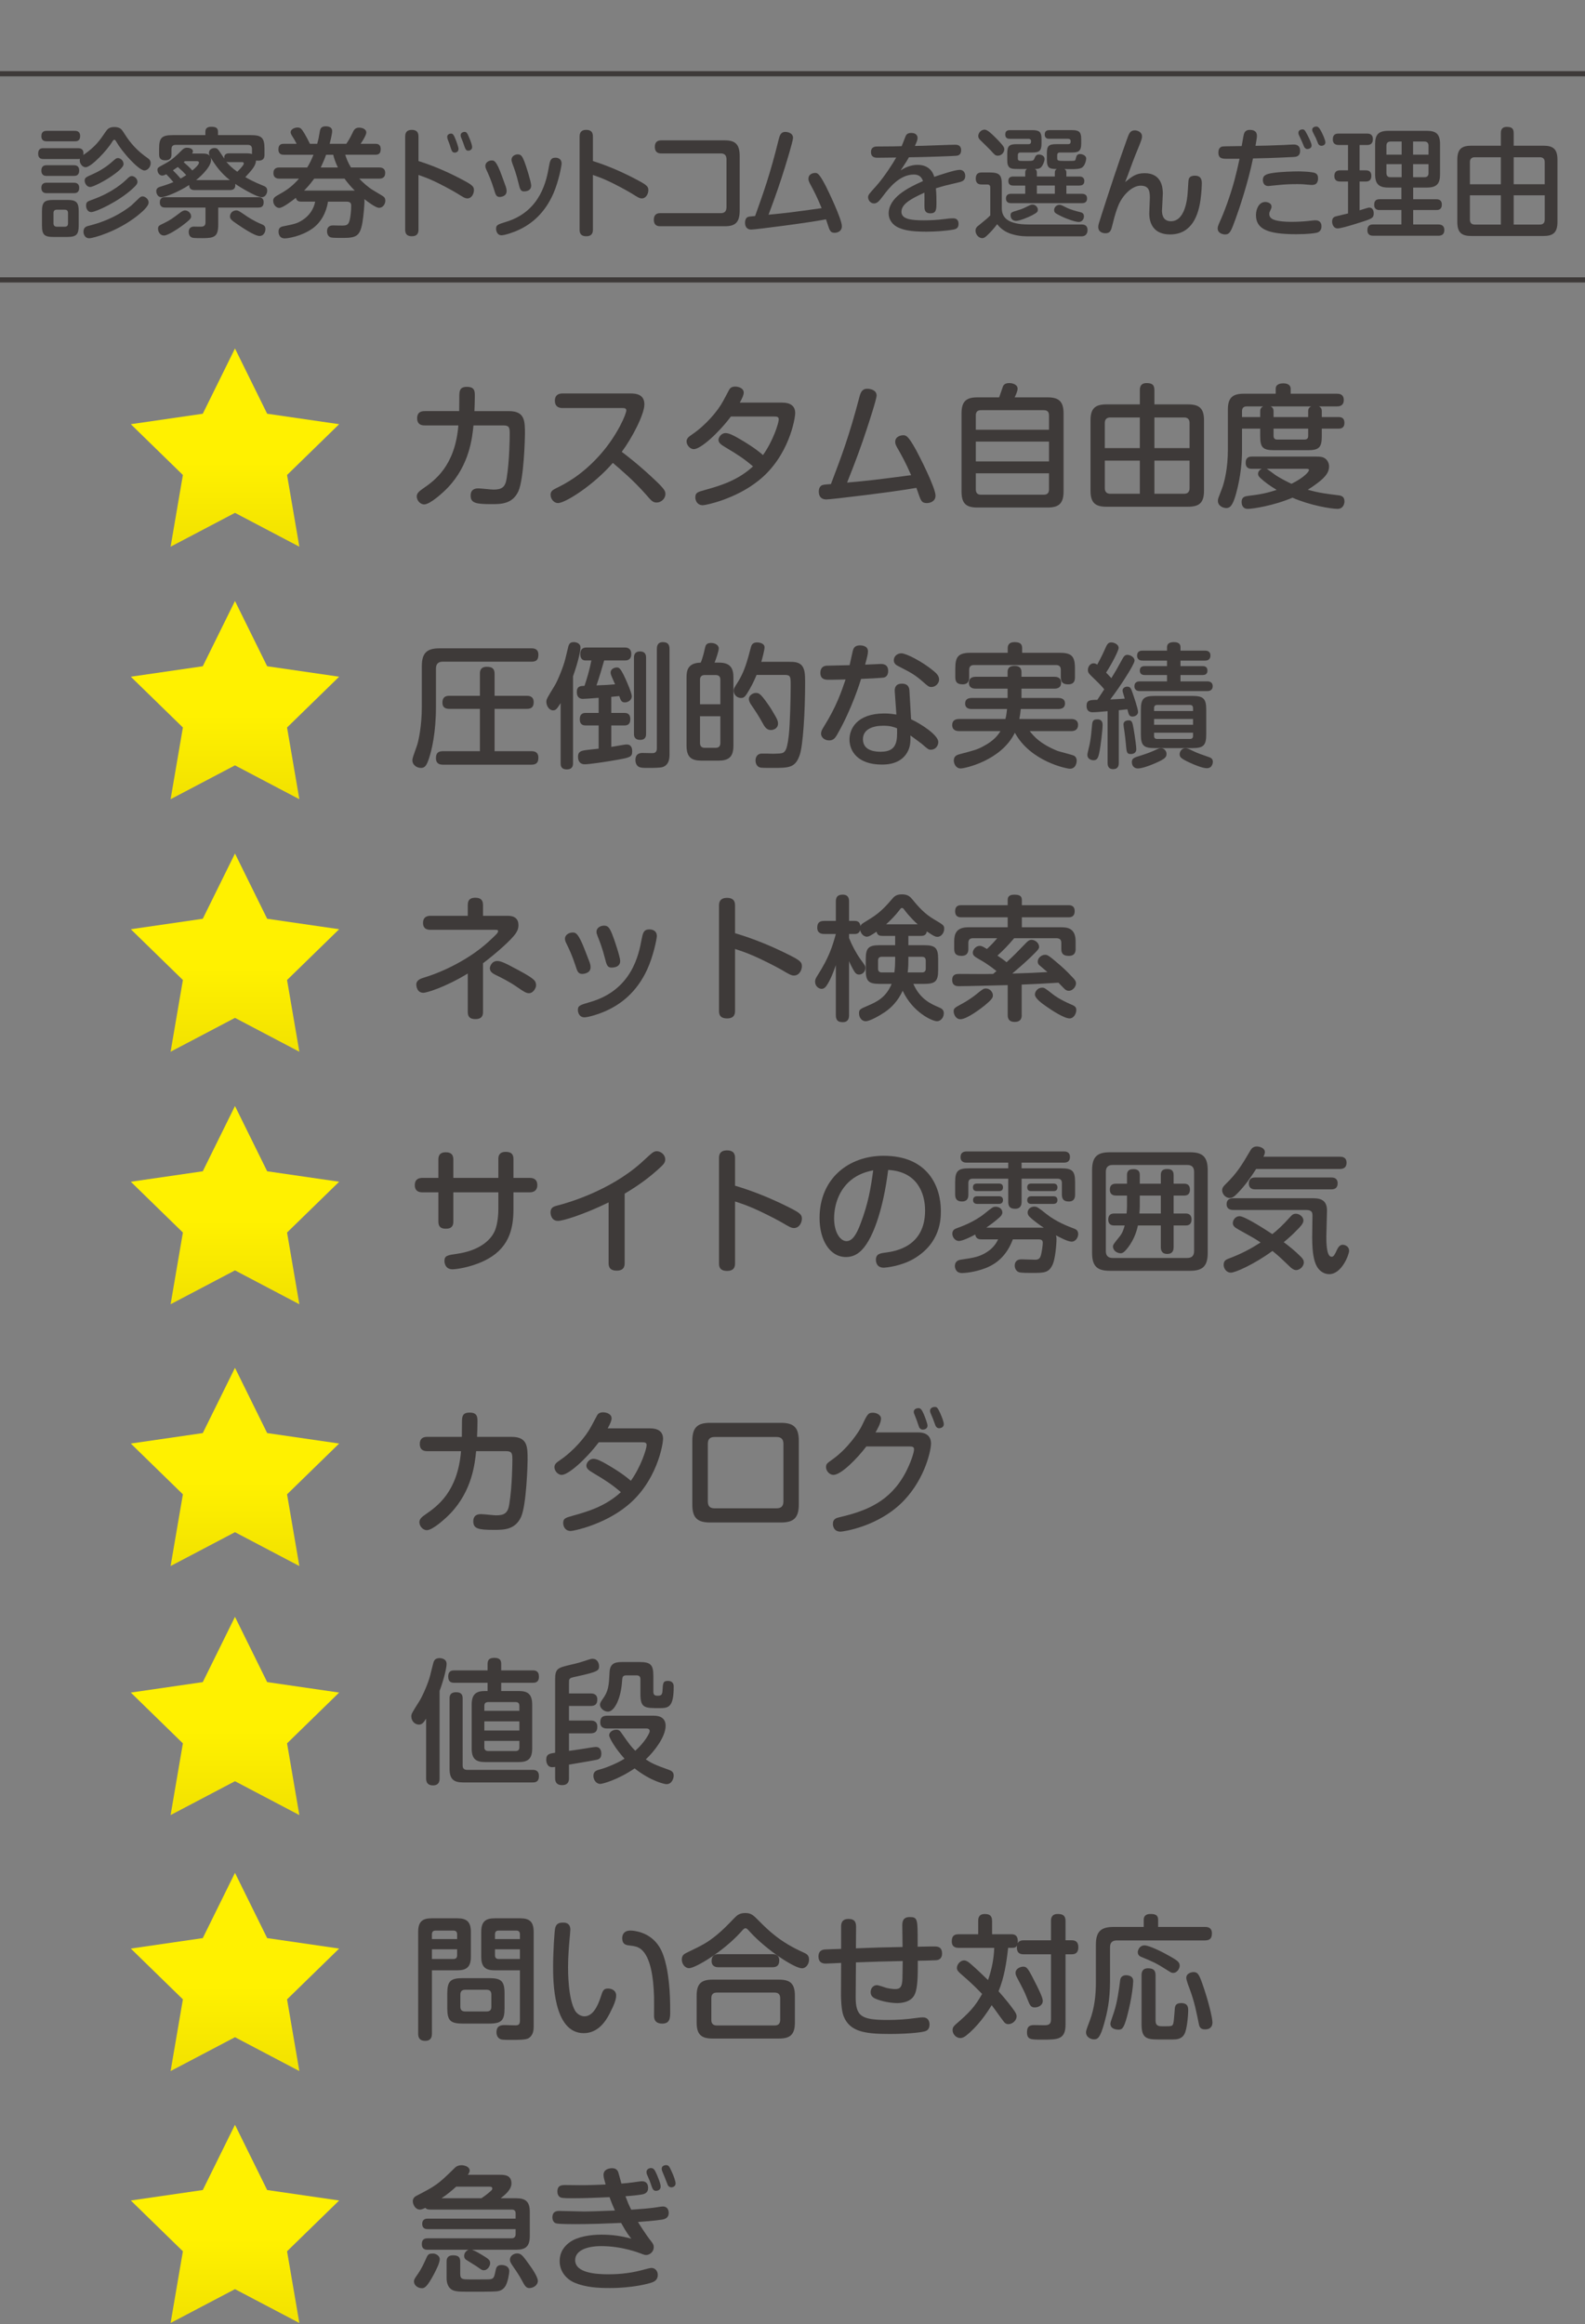 <?xml version="1.0" encoding="utf-8"?>
<!-- Generator: Adobe Illustrator 28.2.0, SVG Export Plug-In . SVG Version: 6.00 Build 0)  -->
<svg version="1.1" id="レイヤー_1" xmlns="http://www.w3.org/2000/svg" xmlns:xlink="http://www.w3.org/1999/xlink" x="0px"
	 y="0px" viewBox="0 0 180 263.819" enable-background="new 0 0 180 263.819" xml:space="preserve">
<rect x="0" y="0" width="180" height="263.819" fill="#808080" stroke="none"/>
<g>
	<linearGradient id="SVGID_1_" gradientUnits="userSpaceOnUse" x1="26.685" y1="65.623" x2="26.685" y2="52.489">
		<stop  offset="0" style="stop-color:#EDDC00"/>
		<stop  offset="1" style="stop-color:#FFF100"/>
	</linearGradient>
	<polygon fill="url(#SVGID_1_)" points="26.685,39.559 30.34,46.965 38.514,48.153 32.599,53.918 33.995,62.059 26.685,58.216 
		19.374,62.059 20.77,53.918 14.856,48.153 23.029,46.965 	"/>
	<g>
		<path fill="#3E3A39" d="M48.26,48.291c-0.245,0-0.887,0-0.887-0.812c0-0.811,0.643-0.811,0.887-0.811h3.888
			c0-0.475,0.015-1.255,0.015-1.729c0.015-0.521,0.015-1.025,0.857-1.025c0.903,0,0.903,0.505,0.903,1.056
			c0,0.49-0.031,1.424-0.046,1.699h3.918c1.821,0,1.821,1.117,1.821,2.617c0,0.443-0.123,5.127-0.75,6.488
			c-0.673,1.439-1.944,1.454-3.061,1.454c-1.806,0-2.357-0.138-2.357-0.979c0-0.551,0.306-0.811,0.873-0.811
			c0.275,0,1.469,0.138,1.714,0.138c0.964,0,1.347-0.275,1.5-1.255c0.336-2.036,0.352-4.821,0.352-5.035
			c0-0.72-0.031-0.995-0.719-0.995H53.77c-0.138,1.377-0.444,4.469-2.908,7.056c-0.505,0.535-2.005,1.913-2.694,1.913
			c-0.428,0-0.841-0.444-0.841-0.903c0-0.383,0.306-0.612,0.673-0.872c1.377-0.949,3.673-2.587,4.056-7.193H48.26z"/>
		<path fill="#3E3A39" d="M63.889,46.316c-0.184,0-0.873,0-0.873-0.826c0-0.674,0.444-0.826,0.873-0.826h7.729
			c0.658,0,1.561,0.122,1.561,1.239c0,1.133-1.408,3.842-2.571,5.388c0.398,0.29,2.066,1.561,3.948,3.366
			c0.918,0.888,1.01,1.103,1.01,1.424c0,0.535-0.49,0.964-0.995,0.964c-0.429,0-0.597-0.199-1.194-0.888
			c-1.454-1.652-2.938-2.893-3.78-3.611c-2.204,2.54-5.402,4.561-6.229,4.561c-0.429,0-0.842-0.429-0.842-0.949
			c0-0.367,0.229-0.535,0.566-0.704c1.056-0.521,2.938-1.454,5.066-3.841c2.005-2.266,2.969-4.653,2.969-5.021
			c0-0.244-0.184-0.275-0.49-0.275H63.889z"/>
		<path fill="#3E3A39" d="M83.006,47.281c-1.515,2.005-3.474,3.703-4.208,3.703c-0.459,0-0.827-0.475-0.827-0.872
			c0-0.337,0.214-0.521,0.627-0.796c1.531-1.041,2.908-2.633,3.536-3.811c0.092-0.184,0.673-1.256,0.704-1.316
			c0.092-0.138,0.26-0.307,0.658-0.307c0.322,0,0.964,0.153,0.964,0.689c0,0.244-0.138,0.581-0.444,1.132h4.821
			c0.857,0,1.469,0.337,1.469,1.179c0,0.658-0.719,4.913-4.117,7.637c-2.648,2.143-6.045,2.832-6.367,2.832
			c-0.658,0-0.857-0.552-0.857-0.888c0-0.536,0.26-0.612,1.025-0.827c1.76-0.489,3.765-1.071,5.525-2.693
			c-0.964-0.826-1.714-1.331-3.092-2.143c-0.612-0.352-0.826-0.566-0.826-0.872c0-0.261,0.291-0.766,0.796-0.766
			c0.382,0,0.841,0.215,1.699,0.72c1.607,0.948,2.265,1.515,2.556,1.775c1.148-1.607,1.791-3.628,1.791-4.056
			c0-0.321-0.26-0.321-0.597-0.321H83.006z"/>
		<path fill="#3E3A39" d="M97.608,45.031c0.123-0.459,0.291-0.903,0.873-0.903c0.367,0,1.071,0.153,1.071,0.766
			c0,0.413-0.919,3.214-1.148,3.902c-0.551,1.684-1.209,3.505-2.204,5.984c2.571-0.229,3.046-0.291,7.271-0.842
			c-0.628-1.438-1.011-2.128-1.607-3.168c-0.199-0.353-0.199-0.505-0.199-0.612c0-0.658,0.72-0.75,0.888-0.75
			c0.337,0,0.566,0.016,1.5,1.714c0.261,0.475,2.188,4.209,2.188,5.143c0,0.673-0.643,0.842-0.979,0.842
			c-0.429,0-0.551-0.153-0.673-0.353c-0.092-0.168-0.138-0.275-0.521-1.377c-2.403,0.443-9.673,1.316-10.208,1.316
			c-0.184,0-0.873,0-0.873-0.903c0-0.26,0.077-0.535,0.321-0.688c0.169-0.077,0.261-0.092,1.057-0.153
			C95.543,51.856,96.415,49.576,97.608,45.031z"/>
		<path fill="#3E3A39" d="M118.976,45.107c1.209,0,1.807,0.413,1.807,1.806v8.893c0,1.377-0.582,1.806-1.807,1.806h-7.988
			c-1.225,0-1.791-0.413-1.791-1.806v-8.893c0-1.377,0.566-1.806,1.791-1.806h2.479c0.077-0.184,0.353-1.025,0.414-1.193
			c0.046-0.123,0.152-0.429,0.734-0.429c0.397,0,0.948,0.168,0.948,0.643c0,0.275-0.229,0.766-0.336,0.979H118.976z M119.129,48.78
			v-1.606c0-0.429-0.184-0.612-0.597-0.612h-7.117c-0.413,0-0.597,0.184-0.597,0.612v1.606H119.129z M110.818,50.127v2.25h8.311
			v-2.25H110.818z M110.818,53.724v1.821c0,0.398,0.169,0.612,0.597,0.612h7.117c0.413,0,0.597-0.199,0.597-0.612v-1.821H110.818z"
			/>
		<path fill="#3E3A39" d="M129.446,44.312c0-0.26,0.016-0.826,0.766-0.826c0.688,0,0.888,0.245,0.888,0.826v1.592h3.826
			c1.239,0,1.806,0.429,1.806,1.791v8.02c0,1.377-0.566,1.806-1.806,1.806h-9.275c-1.224,0-1.806-0.413-1.806-1.806v-8.02
			c0-1.362,0.566-1.791,1.806-1.791h3.796V44.312z M129.446,47.388h-3.352c-0.444,0-0.628,0.245-0.628,0.628v2.847h3.979V47.388z
			 M129.446,56.051v-3.766h-3.979v3.122c0,0.413,0.199,0.644,0.628,0.644H129.446z M131.1,47.388v3.475h3.994v-2.847
			c0-0.398-0.199-0.628-0.628-0.628H131.1z M131.1,56.051h3.366c0.413,0,0.628-0.215,0.628-0.644v-3.122H131.1V56.051z"/>
		<path fill="#3E3A39" d="M149.772,46.133c0.291,0.123,0.337,0.337,0.337,0.566v0.643h1.867c0.291,0,0.704,0.046,0.704,0.658
			c0,0.658-0.489,0.658-0.704,0.658h-1.867v0.857c0,1.285-0.321,1.591-1.592,1.591h-3.826c-1.301,0-1.576-0.336-1.576-1.591v-0.857
			h-2.066v2.571c0,0.995-0.122,2.801-0.673,4.806c-0.383,1.393-0.704,1.638-1.117,1.638c-0.321,0-0.949-0.215-0.949-0.827
			c0-0.214,0.046-0.321,0.459-1.377c0.291-0.75,0.674-2.342,0.674-4.393v-4.591c0-1.362,0.566-1.791,1.806-1.791h3.627v-0.566
			c0-0.566,0.612-0.612,0.857-0.612c0.505,0,0.842,0.199,0.842,0.612v0.566h5.234c0.229,0,0.796,0,0.796,0.72
			c0,0.719-0.598,0.719-0.796,0.719H149.772z M142.182,53.219c-0.229,0-0.719-0.015-0.719-0.688c0-0.643,0.428-0.704,0.719-0.704
			h7.27c0.383,0,0.781,0,1.087,0.26c0.214,0.169,0.397,0.49,0.397,0.873c0,0.612-0.382,1.04-0.688,1.347
			c-0.245,0.245-0.888,0.765-1.729,1.285c1.347,0.383,2.25,0.475,3.459,0.628c0.429,0.046,0.704,0.199,0.704,0.688
			c0,0.337-0.168,0.857-0.796,0.857c-0.719,0-3.122-0.398-5.111-1.271c-2.066,0.888-4.47,1.271-5.066,1.271
			c-0.688,0-0.704-0.628-0.704-0.796c0-0.566,0.398-0.628,0.704-0.674c1.393-0.168,2.128-0.306,3.275-0.688
			c-0.75-0.443-1.362-0.888-1.852-1.347c-0.169-0.153-0.261-0.291-0.261-0.475c0-0.122,0.046-0.397,0.429-0.566H142.182z
			 M141.601,46.133c-0.337,0-0.552,0.138-0.552,0.551v0.658h2.066v-0.643c0-0.229,0.046-0.429,0.337-0.566H141.601z M143.85,53.219
			c0.123,0.062,0.644,0.444,0.949,0.674c0.49,0.352,1.562,0.888,1.867,1.025c1.377-0.674,1.989-1.362,1.989-1.562
			c0-0.138-0.184-0.138-0.352-0.138H143.85z M144.294,46.133c0.291,0.138,0.337,0.337,0.337,0.566v0.643h3.933v-0.643
			c0-0.184,0.016-0.413,0.337-0.566H144.294z M144.631,48.658v0.812c0,0.275,0.122,0.428,0.428,0.428h3.076
			c0.398,0,0.429-0.26,0.429-0.428v-0.812H144.631z"/>
	</g>
</g>
<g>
	<path fill="#3E3A39" d="M4.942,18.052c-0.176,0-0.608,0-0.608-0.607c0-0.581,0.351-0.621,0.608-0.621h3.916
		c0.216,0,0.702,0.014,0.607,0.77c1.377-0.945,1.864-1.661,2.499-2.593c0.216-0.311,0.392-0.581,1.013-0.581
		c0.648,0,0.837,0.271,1.013,0.541c0.554,0.864,1.148,1.755,2.404,2.714c0.095,0.067,0.486,0.338,0.554,0.419
		c0.122,0.121,0.162,0.283,0.162,0.432c0,0.459-0.378,0.824-0.702,0.824c-0.405,0-1.148-0.729-1.553-1.148
		c-0.743-0.77-1.35-1.593-1.634-2.093c-0.095-0.162-0.135-0.243-0.229-0.243c-0.122,0-0.189,0.135-0.243,0.216
		c-0.554,0.945-2.39,2.903-3.025,2.903c-0.392,0-0.756-0.485-0.648-0.945c-0.081,0-0.122,0.014-0.216,0.014H4.942z M5.32,16.04
		c-0.176,0-0.621,0-0.621-0.581c0-0.607,0.445-0.607,0.621-0.607h3.16c0.162,0,0.622,0,0.622,0.594c0,0.595-0.419,0.595-0.622,0.595
		H5.32z M5.32,19.97c-0.176,0-0.621,0-0.621-0.607c0-0.608,0.445-0.608,0.621-0.608h3.052c0.176,0,0.621,0,0.621,0.608
		c0,0.58-0.405,0.607-0.621,0.607H5.32z M5.32,21.928c-0.162,0-0.621,0-0.621-0.607c0-0.581,0.459-0.581,0.621-0.581h3.052
		c0.148,0,0.621,0,0.621,0.581c0,0.607-0.432,0.607-0.648,0.607H5.32z M8.939,25.573c0,1.04-0.243,1.324-1.31,1.324H6.062
		c-1.04,0-1.296-0.257-1.296-1.324v-1.553c0-1.066,0.256-1.323,1.31-1.323h1.553c1.04,0,1.31,0.257,1.31,1.323V25.573z
		 M7.724,24.183c0-0.229-0.095-0.378-0.365-0.378H6.454c-0.243,0-0.378,0.108-0.378,0.378v1.175c0,0.243,0.135,0.378,0.378,0.378
		h0.905c0.311,0,0.365-0.202,0.365-0.378V24.183z M10.087,25.628c0.743-0.189,2.795-0.716,4.807-2.282
		c0.162-0.135,0.824-0.797,0.972-0.918c0.081-0.068,0.189-0.136,0.324-0.136c0.297,0,0.689,0.311,0.689,0.688
		c0,0.473-0.837,1.162-1.351,1.567c-2.188,1.715-4.902,2.498-5.401,2.498c-0.486,0-0.648-0.459-0.648-0.743
		C9.479,25.79,9.844,25.682,10.087,25.628z M12.693,19.983c-0.796,0.554-2.106,1.242-2.458,1.242c-0.378,0-0.621-0.419-0.621-0.716
		c0-0.338,0.162-0.405,0.891-0.729c0.567-0.243,1.404-0.702,2.12-1.323c0.527-0.459,0.581-0.513,0.77-0.513
		c0.216,0,0.635,0.216,0.635,0.688C14.03,19.024,13.166,19.659,12.693,19.983z M10.438,22.684c2.39-0.851,3.632-2.012,4.064-2.444
		c0.176-0.162,0.297-0.256,0.459-0.256c0.297,0,0.648,0.297,0.648,0.647c0,0.203-0.067,0.352-0.608,0.838
		c-1.58,1.432-4.132,2.606-4.632,2.606c-0.486,0-0.594-0.541-0.594-0.676C9.776,22.927,9.884,22.887,10.438,22.684z"/>
	<path fill="#3E3A39" d="M28.01,17.403c0.135,0,0.311,0,0.608,0.081v-0.554c0-0.311-0.135-0.485-0.473-0.485h-8.184
		c-0.351,0-0.486,0.175-0.486,0.485v0.595c0,0.297-0.081,0.675-0.702,0.675c-0.648,0-0.703-0.378-0.703-0.702v-0.621
		c0-1.215,0.284-1.539,1.54-1.539h3.714v-0.392c0-0.392,0.243-0.554,0.662-0.554c0.446,0,0.77,0.081,0.77,0.554v0.392h3.727
		c1.229,0,1.553,0.297,1.553,1.539v0.676c0,0.323-0.067,0.688-0.702,0.688c-0.108,0-0.189-0.014-0.257-0.027
		c-0.027,0.595-0.445,1.054-1.215,1.891c0.324,0.189,0.945,0.54,2.026,0.973c0.189,0.067,0.459,0.188,0.459,0.554
		c0,0.324-0.203,0.756-0.635,0.756c-0.527,0-2.282-1.026-2.998-1.513c0.054,0.459-0.135,0.702-0.594,0.702h-4.024
		c-0.554,0-0.608-0.337-0.608-0.58c-1.242,0.81-2.741,1.391-3.16,1.391c-0.405,0-0.581-0.419-0.581-0.688
		c0-0.338,0.256-0.446,0.486-0.514c0.837-0.256,1.134-0.378,1.458-0.513c-0.337-0.405-0.554-0.635-0.81-0.892
		c-0.189,0.095-0.311,0.148-0.459,0.148c-0.324,0-0.54-0.337-0.54-0.635c0-0.256,0.041-0.27,0.864-0.716
		c0.811-0.432,1.337-0.958,1.877-1.498c0.176-0.189,0.352-0.311,0.608-0.311c0.216,0,0.675,0.08,0.675,0.404
		c0,0.122-0.054,0.203-0.095,0.257h1.067c0.392,0,0.743,0,0.945,0.271c-0.027-0.067-0.095-0.189-0.095-0.338
		c0-0.352,0.297-0.554,0.635-0.554c0.297,0,0.365,0.108,0.554,0.364c0.014,0.027,0.473,0.702,0.554,0.838
		c-0.041-0.365,0.095-0.608,0.567-0.608H28.01z M20.569,25.709c-0.351,0.256-1.499,1.026-1.945,1.026
		c-0.459,0-0.675-0.446-0.675-0.757c0-0.324,0.081-0.364,0.703-0.661c0.688-0.338,0.958-0.54,1.769-1.148
		c0.175-0.135,0.364-0.283,0.594-0.283c0.378,0,0.689,0.351,0.689,0.662C21.704,24.75,21.704,24.871,20.569,25.709z M24.783,25.492
		c0,1.364-0.419,1.54-1.756,1.54c-1.067,0-1.134-0.027-1.256-0.081c-0.297-0.122-0.337-0.459-0.337-0.621
		c0-0.405,0.229-0.607,0.594-0.607c0.162,0,0.81,0.026,0.945,0c0.202-0.041,0.364-0.136,0.364-0.486v-1.675h-4.551
		c-0.175,0-0.635,0-0.635-0.581c0-0.594,0.432-0.594,0.635-0.594H29.32c0.176,0,0.621,0,0.621,0.581
		c0,0.566-0.378,0.594-0.621,0.594h-4.537V25.492z M20.191,18.957c-0.324,0.229-0.405,0.283-0.553,0.378
		c0.311,0.297,0.526,0.54,0.877,0.932c0.284-0.162,0.446-0.271,0.635-0.392C20.799,19.497,20.745,19.443,20.191,18.957z
		 M20.988,18.295c-0.027,0.027-0.027,0.041-0.122,0.122c0.392,0.337,0.648,0.566,0.973,0.932c0.311-0.243,0.756-0.676,0.756-0.878
		c0-0.135-0.108-0.176-0.203-0.176H20.988z M26.106,20.442c-1.013-0.783-1.674-1.702-2.201-2.593
		c0.027,0.067,0.067,0.162,0.067,0.297c0,0.932-1.593,2.215-1.702,2.296H26.106z M26.039,18.403c-0.189,0-0.23-0.014-0.338-0.055
		c0.27,0.365,0.675,0.743,1.243,1.148c0.189-0.176,0.743-0.743,0.743-0.919c0-0.175-0.135-0.175-0.189-0.175H26.039z M27.848,24.426
		c0.202,0.148,0.985,0.675,1.836,1.013c0.256,0.108,0.459,0.203,0.459,0.567c0,0.338-0.203,0.783-0.662,0.783
		c-0.581,0-2.026-0.999-2.512-1.323c-0.702-0.473-0.851-0.621-0.851-0.918c0-0.189,0.162-0.662,0.729-0.662
		C27.051,23.886,27.146,23.953,27.848,24.426z"/>
	<path fill="#3E3A39" d="M43.043,19.011c0.175,0,0.702,0,0.702,0.621c0,0.595-0.432,0.648-0.702,0.648h-2.242
		c0.392,0.432,1.053,0.999,1.499,1.27c0.175,0.107,0.662,0.392,1.121,0.675c0.243,0.148,0.338,0.297,0.338,0.554
		c0,0.352-0.243,0.811-0.716,0.811c-0.365,0-1.256-0.662-1.661-0.986c0.041,0.5-0.108,1.972-0.229,2.688
		c-0.27,1.499-0.689,1.715-2.201,1.715c-0.527,0-1.161,0-1.364-0.054c-0.311-0.081-0.446-0.392-0.446-0.688
		c0-0.676,0.527-0.676,0.702-0.676c0.203,0,1.148,0.041,1.337,0c0.324-0.054,0.446-0.256,0.54-0.647
		c0.095-0.405,0.162-1.067,0.162-1.554c0-0.216,0-0.499-0.526-0.499H37.25c-0.189,1.215-0.783,2.363-1.782,3.065
		c-1.27,0.891-2.795,1.107-3.133,1.107c-0.702,0-0.702-0.689-0.702-0.771c0-0.202,0.054-0.513,0.5-0.594
		c1.364-0.271,1.634-0.338,2.241-0.729c0.743-0.486,1.256-1.215,1.418-2.079h-1.58c-0.216,0-0.527-0.027-0.608-0.433
		c-0.473,0.365-1.485,1.148-1.891,1.148c-0.351,0-0.688-0.365-0.688-0.824c0-0.283,0.189-0.432,0.445-0.581
		c1.026-0.58,1.58-0.904,2.485-1.917h-2.201c-0.175,0-0.702,0-0.702-0.635c0-0.581,0.418-0.635,0.702-0.635h3.133
		c0.203-0.324,0.432-0.743,0.716-1.445H32.24c-0.176,0-0.621,0-0.621-0.607c0-0.635,0.432-0.635,0.621-0.635h1.445
		c-0.122-0.229-0.203-0.405-0.311-0.567c-0.338-0.54-0.365-0.594-0.365-0.756c0-0.311,0.419-0.526,0.783-0.526
		c0.351,0,0.459,0.148,0.797,0.702c0.203,0.338,0.418,0.756,0.608,1.147h0.824c0.148-0.513,0.202-0.81,0.297-1.391
		c0.054-0.338,0.162-0.595,0.675-0.595c0.351,0,0.729,0.122,0.729,0.527c0,0.378-0.256,1.351-0.284,1.458h1.891
		c0.203-0.297,0.432-0.661,0.689-1.202c0.162-0.364,0.297-0.634,0.783-0.634c0.135,0,0.797,0.067,0.797,0.566
		c0,0.311-0.567,1.175-0.648,1.27h1.661c0.175,0,0.621,0,0.621,0.595c0,0.485-0.189,0.647-0.621,0.647h-3.403
		c0.122,0.379,0.284,0.852,0.648,1.445H43.043z M39.126,20.28h-3.443c-0.567,0.783-1.067,1.27-1.148,1.351h5.753
		C39.923,21.279,39.519,20.82,39.126,20.28z M38.371,19.011c-0.324-0.675-0.446-1.107-0.527-1.445h-0.81
		c-0.216,0.621-0.486,1.175-0.608,1.445H38.371z"/>
	<path fill="#3E3A39" d="M47.525,26.033c0,0.256-0.013,0.783-0.749,0.783c-0.749,0-0.762-0.5-0.762-0.783V15.54
		c0-0.229,0-0.797,0.749-0.797c0.736,0,0.762,0.5,0.762,0.797v2.741c1.765,0.554,3.479,1.311,5.116,2.188
		c1.041,0.554,1.181,0.729,1.181,1.121c0,0.378-0.241,0.932-0.749,0.932c-0.254,0-0.47-0.135-1.155-0.566
		c-0.736-0.446-1.93-1.067-2.59-1.378c-0.876-0.405-1.384-0.567-1.803-0.716V26.033z M50.839,15.811
		c-0.025-0.081-0.051-0.189-0.051-0.284c0-0.283,0.305-0.364,0.432-0.364c0.229,0,0.317,0.176,0.508,0.635
		c0.127,0.311,0.343,0.932,0.343,1.107c0,0.418-0.406,0.418-0.444,0.418c-0.216,0-0.305-0.175-0.33-0.242
		c-0.089-0.189-0.178-0.514-0.241-0.702C51.029,16.283,50.864,15.892,50.839,15.811z M52.35,15.567
		c-0.025-0.067-0.038-0.135-0.038-0.216c0-0.284,0.292-0.379,0.444-0.379c0.241,0,0.317,0.162,0.508,0.608
		c0.19,0.432,0.355,0.918,0.355,1.107c0,0.351-0.33,0.418-0.432,0.418c-0.279,0-0.33-0.135-0.597-0.932
		C52.553,16.08,52.388,15.648,52.35,15.567z"/>
	<path fill="#3E3A39" d="M56.109,21.522c-0.343-1.107-0.635-1.729-0.863-2.229c-0.063-0.135-0.127-0.283-0.127-0.459
		c0-0.392,0.381-0.621,0.724-0.621c0.267,0,0.521,0,1.168,1.796c0.14,0.392,0.394,1.067,0.432,1.188
		c0.038,0.122,0.089,0.284,0.089,0.5c0,0.567-0.584,0.661-0.787,0.661C56.363,22.359,56.274,22.09,56.109,21.522z M63.777,18.565
		c0,0.243-0.317,1.984-0.927,3.39c-0.965,2.201-2.412,3.416-3.859,4.104c-0.762,0.365-1.714,0.648-2.031,0.648
		c-0.521,0-0.622-0.526-0.622-0.729c0-0.445,0.178-0.499,1.181-0.81c3.923-1.216,4.558-4.768,4.824-6.279
		c0.114-0.608,0.178-0.986,0.724-0.986c0.038,0,0.102,0,0.19,0.014C63.51,17.971,63.777,18.133,63.777,18.565z M58.902,20.86
		c-0.267-1.12-0.521-1.782-0.711-2.295c-0.051-0.148-0.102-0.284-0.102-0.433c0-0.364,0.343-0.607,0.711-0.607
		s0.508,0.189,0.762,0.837c0.178,0.446,0.762,2.31,0.762,2.688c0,0.554-0.444,0.675-0.838,0.675
		C59.105,21.725,59.029,21.388,58.902,20.86z"/>
	<path fill="#3E3A39" d="M67.333,26.033c0,0.256-0.013,0.783-0.749,0.783c-0.749,0-0.762-0.5-0.762-0.783V15.54
		c0-0.229,0-0.797,0.749-0.797c0.736,0,0.762,0.5,0.762,0.797v2.741c1.765,0.554,3.479,1.311,5.116,2.188
		c1.041,0.554,1.181,0.729,1.181,1.121c0,0.378-0.241,0.932-0.749,0.932c-0.254,0-0.47-0.135-1.155-0.566
		c-0.736-0.446-1.93-1.067-2.59-1.378c-0.876-0.405-1.384-0.567-1.803-0.716V26.033z"/>
	<path fill="#3E3A39" d="M81.857,24.196c0.394,0,0.647-0.176,0.647-0.688v-5.415c0-0.459-0.216-0.676-0.647-0.676H75.09
		c-0.165,0-0.724,0-0.724-0.742c0-0.567,0.317-0.743,0.724-0.743h7.236c1.181,0,1.676,0.459,1.676,1.783v6.185
		c0,1.337-0.495,1.782-1.676,1.782h-7.363c-0.152,0-0.711,0-0.711-0.742c0-0.554,0.317-0.743,0.711-0.743H81.857z"/>
	<path fill="#3E3A39" d="M88.447,15.77c0.102-0.405,0.241-0.797,0.724-0.797c0.305,0,0.889,0.136,0.889,0.676
		c0,0.364-0.762,2.836-0.952,3.443c-0.457,1.485-1.003,3.093-1.828,5.28c2.133-0.203,2.526-0.257,6.03-0.743
		c-0.521-1.27-0.838-1.877-1.333-2.795c-0.165-0.311-0.165-0.446-0.165-0.54c0-0.581,0.597-0.662,0.736-0.662
		c0.279,0,0.47,0.014,1.244,1.513c0.216,0.419,1.815,3.714,1.815,4.537c0,0.595-0.533,0.743-0.812,0.743
		c-0.355,0-0.457-0.136-0.559-0.311c-0.076-0.149-0.114-0.243-0.432-1.216c-1.993,0.392-8.023,1.161-8.468,1.161
		c-0.152,0-0.724,0-0.724-0.797c0-0.229,0.063-0.473,0.267-0.607c0.14-0.067,0.216-0.081,0.876-0.135
		C86.733,21.793,87.457,19.78,88.447,15.77z"/>
	<path fill="#3E3A39" d="M102.815,15.532c0.088-0.214,0.189-0.441,0.682-0.441s0.706,0.265,0.706,0.567
		c0,0.24-0.113,0.48-0.303,0.909c0.379,0,1.3-0.025,2.549-0.076c1.199-0.05,1.931-0.062,2.02-0.062c0.177,0,0.682,0,0.682,0.631
		c0,0.555-0.404,0.605-0.518,0.618c-0.215,0.038-3.836,0.164-5.414,0.177c-0.164,0.315-0.429,0.719-0.934,1.489
		c0.82-0.556,1.564-0.631,1.918-0.631c0.959,0,1.653,0.479,1.894,1.362c0.403-0.139,2.334-0.795,2.864-0.795
		c0.593,0,0.656,0.505,0.656,0.707c0,0.505-0.366,0.631-0.771,0.719c-1.501,0.354-1.665,0.392-2.562,0.669
		c0.063,0.682,0.063,1.325,0.063,1.552c0,0.82,0,1.288-0.682,1.288s-0.682-0.48-0.682-0.896c0-0.228,0.013-1.236,0-1.451
		c-1.678,0.757-2.611,1.338-2.611,2.184c0,0.857,1.211,0.959,2.562,0.959c0.529,0,1.464-0.025,2.397-0.151
		c0.151-0.025,0.555-0.076,0.908-0.076c0.618,0,0.618,0.492,0.618,0.631c0,0.441-0.227,0.581-0.58,0.644
		c-0.896,0.164-2.146,0.24-3.079,0.24c-1.83,0-2.549-0.202-3.092-0.43c-0.719-0.29-1.186-0.921-1.186-1.628
		c0-1.779,2.082-2.89,3.898-3.685c-0.201-0.644-0.681-0.744-1.034-0.744c-1.653,0-2.864,1.59-3.483,2.41
		c-0.441,0.58-0.656,0.87-1.047,0.87c-0.404,0-0.669-0.378-0.669-0.706c0-0.253,0.101-0.366,0.934-1.287
		c0.909-1.022,1.943-2.638,2.259-3.218c-0.58,0.013-1.59,0.025-2.133,0.025c-0.188,0-0.731,0-0.731-0.644
		c0-0.619,0.505-0.632,0.707-0.632c1.829-0.012,2.031-0.012,2.775-0.037C102.525,16.303,102.689,15.835,102.815,15.532z"/>
	<path fill="#3E3A39" d="M122.83,25.479c0.607,0,0.675,0.392,0.675,0.647c0,0.081,0,0.702-0.688,0.702h-6.145
		c-0.688,0-1.377-0.107-2.012-0.337c-0.824-0.311-1.216-0.797-1.418-1.04c-0.405,0.526-0.676,0.837-1.175,1.31
		c-0.189,0.162-0.311,0.271-0.526,0.271c-0.405,0-0.757-0.433-0.757-0.837c0-0.324,0.162-0.46,0.446-0.676
		c0.864-0.702,0.904-0.742,1.229-1.066v-3.146c0-0.216-0.067-0.365-0.338-0.365H111.5c-0.216,0-0.688-0.013-0.688-0.675
		c0-0.581,0.338-0.688,0.688-0.688h0.878c1.147,0,1.391,0.297,1.391,1.391v2.674c0,1.135,0.811,1.837,3.039,1.837H122.83z
		 M113.094,15.662c0.432,0.432,0.729,0.77,0.823,0.918c0.081,0.108,0.136,0.216,0.136,0.364c0,0.378-0.338,0.729-0.729,0.729
		c-0.284,0-0.392-0.121-0.797-0.581c-0.202-0.216-0.797-0.796-1.202-1.188c-0.162-0.162-0.229-0.284-0.229-0.473
		c0-0.312,0.297-0.716,0.729-0.716C112.148,14.717,112.688,15.257,113.094,15.662z M117.752,20.037h2.04v-0.433
		c0-0.229,0.067-0.323,0.216-0.418c-0.797-0.014-1.121-0.067-1.121-1.067v-0.688c0-0.851,0.189-1.066,1.066-1.066h1.324
		c0.311,0,0.311-0.176,0.311-0.352c0-0.202-0.148-0.257-0.311-0.257h-2.107c-0.135,0-0.526,0-0.526-0.485
		c0-0.392,0.243-0.5,0.526-0.5h2.553c0.77,0,1.066,0.162,1.066,1.013v0.514c0,0.864-0.311,1.013-1.066,1.013h-1.364
		c-0.216,0-0.297,0.121-0.297,0.297v0.338c0,0.323,0.081,0.323,1.121,0.323c0.297,0,0.797,0,0.878-0.04
		c0.067-0.054,0.081-0.081,0.162-0.405c0.054-0.229,0.202-0.338,0.432-0.338c0.283,0,0.702,0.176,0.702,0.514
		c0,0.067-0.095,0.811-0.513,1.04c-0.189,0.094-0.352,0.148-1,0.162c-0.162,0-0.823-0.014-0.958-0.014
		c0.188,0.121,0.216,0.243,0.216,0.405v0.445h1.458c0.136,0,0.581,0,0.581,0.513c0,0.473-0.364,0.514-0.581,0.514h-1.458v0.932
		h1.756c0.175,0,0.594,0.027,0.594,0.526c0,0.405-0.243,0.54-0.594,0.54h-8.021c-0.203,0-0.595-0.04-0.595-0.526
		c0-0.392,0.229-0.54,0.595-0.54h1.593v-0.932h-1.35c-0.136,0-0.567,0-0.567-0.514c0-0.432,0.283-0.513,0.567-0.513h1.35v-0.433
		c0-0.27,0.081-0.337,0.203-0.418c-1.54,0-1.594-0.014-1.77-0.067c-0.473-0.136-0.473-0.635-0.473-1v-0.688
		c0-0.851,0.203-1.066,1.067-1.066h1.337c0.297,0,0.297-0.203,0.297-0.352c0-0.176-0.135-0.257-0.297-0.257h-2.106
		c-0.189,0-0.527-0.026-0.527-0.485c0-0.379,0.216-0.5,0.527-0.5h2.512c0.796,0,1.08,0.162,1.08,1.013v0.514
		c0,0.864-0.297,1.013-1.08,1.013h-1.311c-0.257,0-0.297,0.162-0.297,0.297v0.338c0,0.323,0.081,0.323,0.783,0.323
		c0.945,0,0.985,0,1.107-0.297c0.095-0.229,0.189-0.432,0.5-0.432c0.202,0,0.647,0.107,0.647,0.513c0,0.257-0.229,0.811-0.459,0.986
		c-0.162,0.121-0.351,0.135-0.635,0.148c0.176,0.107,0.216,0.216,0.216,0.418V20.037z M117.212,24.439
		c-0.418,0.216-1.418,0.635-1.81,0.635c-0.607,0-0.635-0.54-0.635-0.621c0-0.338,0.095-0.365,0.864-0.595
		c0.486-0.135,0.811-0.311,1.243-0.526c0.107-0.054,0.229-0.108,0.392-0.108c0.351,0,0.594,0.324,0.594,0.554
		C117.86,24.034,117.833,24.102,117.212,24.439z M119.792,21.063h-2.04v0.932h2.04V21.063z M120.318,23.251
		c0.162,0,0.216,0.027,0.729,0.283c0.485,0.257,1.215,0.446,1.66,0.554c0.162,0.041,0.392,0.136,0.392,0.473
		c0,0.338-0.242,0.635-0.594,0.635c-0.378,0-1.364-0.337-2.039-0.675c-0.688-0.338-0.702-0.405-0.743-0.567
		C119.656,23.629,119.913,23.251,120.318,23.251z"/>
	<path fill="#3E3A39" d="M129.99,19.659c2.012,0,2.065,1.769,2.065,2.336c0,0.297-0.094,1.769-0.094,1.904
		c0,0.243,0,1.215,1.013,1.215c1.553,0,1.863-2.35,1.917-3.43c0.067-1.147,0.067-1.283,0.148-1.445
		c0.136-0.283,0.527-0.297,0.648-0.297c0.797,0,0.797,0.595,0.797,0.918c0,0.068-0.014,0.852-0.148,1.823
		c-0.229,1.621-0.918,3.93-3.457,3.93c-1.675,0-2.363-1.026-2.363-2.39c0-0.284,0.067-1.526,0.067-1.783
		c0-0.77-0.108-1.363-1.053-1.363c-0.973,0-2.094,1.107-2.566,2.35c-0.135,0.337-0.351,0.932-0.621,2.065
		c-0.162,0.648-0.229,0.986-0.823,0.986c-0.122,0-0.797-0.041-0.797-0.716c0-0.229,0.067-0.419,0.392-1.432
		c0.918-2.849,1.85-5.698,2.862-8.507c0.243-0.676,0.365-1.026,0.905-1.026c0.351,0,0.81,0.243,0.81,0.661
		c0,0.229,0,0.311-0.513,1.553c-0.081,0.189-0.378,0.919-0.567,1.432c-0.594,1.621-0.661,1.796-0.837,2.229
		C128.559,20.037,129.004,19.659,129.99,19.659z"/>
	<path fill="#3E3A39" d="M139.432,18.025c-0.607,0-1.066,0-1.066-0.716c0-0.5,0.271-0.621,0.378-0.662
		c0.162-0.04,0.378-0.04,2.269-0.067c0.189-1.121,0.217-1.242,0.257-1.378c0.121-0.418,0.473-0.459,0.662-0.459
		c0.621,0,0.81,0.298,0.81,0.676c0,0.175-0.014,0.27-0.162,1.134c0.838-0.014,1.688-0.026,3.241-0.095
		c0.162-0.013,0.918-0.054,1.067-0.054c0.242,0,0.756,0.027,0.756,0.716c0,0.675-0.5,0.688-0.77,0.702
		c-2.485,0.122-3.687,0.148-4.578,0.162c-0.567,2.795-1.594,5.807-1.958,6.806c-0.54,1.486-0.676,1.823-1.216,1.823
		c-0.27,0-0.837-0.148-0.837-0.675c0-0.148,0.014-0.271,0.283-0.864c0.392-0.838,1.121-2.755,1.621-4.605
		c0.216-0.81,0.405-1.62,0.58-2.443H139.432z M149.506,26.425c-0.243,0.054-0.972,0.162-2.309,0.162
		c-3.201,0-4.564-0.567-4.564-2.175c0-0.621,0.297-1.485,1.066-1.485c0.271,0,0.702,0.148,0.702,0.514
		c0,0.175-0.067,0.297-0.107,0.378c-0.095,0.202-0.149,0.297-0.149,0.473c0,0.445,0.365,0.635,0.838,0.742
		c0.283,0.067,0.823,0.148,1.634,0.148c0.581,0,1.296-0.026,1.918-0.094c0.634-0.067,0.715-0.081,0.837-0.081
		c0.5,0,0.702,0.283,0.702,0.688C150.073,26.114,149.857,26.344,149.506,26.425z M149.425,20.888
		c-0.162,0.095-0.337,0.108-0.459,0.108c-0.121,0-0.688-0.055-1.026-0.081c-0.202-0.014-0.364-0.014-0.688-0.014
		c-0.662,0-1.337,0.027-1.985,0.095c-0.148,0.014-1.175,0.121-1.229,0.121c-0.621,0-0.621-0.621-0.621-0.688
		c0-0.526,0.351-0.688,1.242-0.811c0.864-0.121,2.188-0.162,2.809-0.162c0.027,0,1.54,0.014,1.918,0.203
		c0.297,0.162,0.297,0.418,0.297,0.675C149.682,20.496,149.601,20.767,149.425,20.888z M147.494,15.297
		c-0.027-0.081-0.041-0.162-0.041-0.229c0-0.297,0.298-0.378,0.446-0.378c0.229,0,0.27,0.054,0.566,0.607
		c0.271,0.514,0.486,1.013,0.486,1.216c0,0.392-0.459,0.405-0.499,0.405c-0.149,0-0.284-0.122-0.352-0.257
		c-0.095-0.229-0.243-0.595-0.297-0.702C147.764,15.851,147.534,15.392,147.494,15.297z M149.074,14.96
		c-0.041-0.095-0.055-0.189-0.055-0.217c0-0.337,0.365-0.378,0.46-0.378c0.175,0,0.323,0.054,0.634,0.688
		c0.122,0.243,0.405,0.864,0.405,1.107c0,0.338-0.351,0.392-0.459,0.392c-0.148,0-0.297-0.095-0.364-0.243
		c-0.041-0.107-0.229-0.566-0.271-0.661C149.371,15.54,149.114,15.067,149.074,14.96z"/>
	<path fill="#3E3A39" d="M153.088,20.604h-0.919c-0.216,0-0.635-0.055-0.635-0.621c0-0.486,0.284-0.648,0.635-0.648h0.919v-2.877
		h-1.067c-0.162,0-0.661-0.013-0.661-0.647c0-0.595,0.392-0.648,0.661-0.648h3.228c0.162,0,0.662,0,0.662,0.635
		c0,0.473-0.257,0.661-0.648,0.661h-0.864v2.877h0.729c0.513,0,0.607,0.338,0.607,0.635c0,0.405-0.203,0.635-0.607,0.635h-0.729
		v3.268c0.121-0.027,0.675-0.216,0.797-0.243c0.107-0.026,0.188-0.067,0.297-0.067c0.405,0,0.513,0.364,0.513,0.662
		c0,0.473-0.175,0.58-1.12,0.891c-1.013,0.324-1.621,0.514-2.256,0.676c-0.311,0.081-0.566,0.135-0.742,0.135
		c-0.392,0-0.607-0.405-0.607-0.783c0-0.459,0.283-0.54,0.418-0.581c0.216-0.067,1.188-0.283,1.392-0.337V20.604z M160.487,22.616
		h2.606c0.162,0,0.648,0,0.648,0.607c0,0.608-0.433,0.621-0.648,0.621h-2.606v1.635h2.85c0.364,0,0.688,0.135,0.688,0.635
		c0,0.459-0.256,0.647-0.688,0.647h-7.387c-0.176,0-0.662-0.013-0.662-0.621c0-0.567,0.324-0.661,0.662-0.661h3.2v-1.635h-2.457
		c-0.162,0-0.635,0-0.635-0.594c0-0.54,0.311-0.635,0.635-0.635h2.457v-1.323h-1.472c-1.08,0-1.513-0.392-1.513-1.499v-3.443
		c0-1.08,0.392-1.499,1.513-1.499h4.362c1.066,0,1.498,0.378,1.498,1.499v3.443c0,1.066-0.378,1.499-1.498,1.499h-1.554V22.616z
		 M159.178,17.553v-1.486h-1.256c-0.338,0-0.473,0.176-0.473,0.486v1H159.178z M159.178,18.633h-1.729v0.999
		c0,0.324,0.148,0.486,0.473,0.486h1.256V18.633z M160.474,17.553h1.756v-1c0-0.243-0.081-0.486-0.473-0.486h-1.283V17.553z
		 M160.474,18.633v1.485h1.283c0.392,0,0.473-0.229,0.473-0.486v-0.999H160.474z"/>
	<path fill="#3E3A39" d="M170.443,15.135c0-0.229,0.013-0.729,0.675-0.729c0.607,0,0.783,0.216,0.783,0.729v1.404h3.376
		c1.094,0,1.594,0.379,1.594,1.58v7.076c0,1.216-0.5,1.594-1.594,1.594h-8.184c-1.08,0-1.594-0.364-1.594-1.594v-7.076
		c0-1.201,0.5-1.58,1.594-1.58h3.35V15.135z M170.443,17.85h-2.958c-0.392,0-0.554,0.216-0.554,0.554v2.512h3.512V17.85z
		 M170.443,25.492v-3.321h-3.512v2.755c0,0.364,0.176,0.566,0.554,0.566H170.443z M171.901,17.85v3.065h3.524v-2.512
		c0-0.352-0.176-0.554-0.554-0.554H171.901z M171.901,25.492h2.971c0.364,0,0.554-0.188,0.554-0.566v-2.755h-3.524V25.492z"/>
</g>
<g>
	
		<linearGradient id="SVGID_00000026872885550750408840000005471776726766530453_" gradientUnits="userSpaceOnUse" x1="26.685" y1="94.287" x2="26.685" y2="81.153">
		<stop  offset="0" style="stop-color:#EDDC00"/>
		<stop  offset="1" style="stop-color:#FFF100"/>
	</linearGradient>
	<polygon fill="url(#SVGID_00000026872885550750408840000005471776726766530453_)" points="26.685,68.223 30.34,75.629 
		38.514,76.817 32.599,82.582 33.995,90.723 26.685,86.879 19.374,90.723 20.77,82.582 14.856,76.817 23.029,75.629 	"/>
	<g>
		<path fill="#3E3A39" d="M60.361,73.595c0.229,0,0.78,0.016,0.78,0.72c0,0.566-0.214,0.796-0.78,0.796H50.275
			c-0.475,0-0.765,0.229-0.765,0.78v4.347c0,2.938-0.49,4.959-0.796,5.861c-0.275,0.812-0.459,1.071-0.903,1.071
			c-0.536,0-0.979-0.382-0.979-0.856c0-0.229,0.061-0.383,0.536-1.729c0.168-0.49,0.536-2.22,0.536-4.347v-4.622
			c0-1.561,0.643-2.021,2.02-2.021H60.361z M56.167,85.272h4.178c0.275,0,0.796,0.03,0.796,0.75c0,0.688-0.413,0.78-0.796,0.78
			h-10.04c-0.199,0-0.796,0-0.796-0.734c0-0.566,0.229-0.796,0.796-0.796H54.5v-4.806h-3.459c-0.306,0-0.796-0.046-0.796-0.704
			c0-0.597,0.306-0.78,0.796-0.78H54.5v-2.479c0-0.245,0-0.811,0.78-0.811c0.643,0,0.888,0.229,0.888,0.811v2.479h3.643
			c0.199,0,0.796,0,0.796,0.72c0,0.565-0.26,0.765-0.796,0.765h-3.643V85.272z"/>
		<path fill="#3E3A39" d="M65.077,86.635c0,0.199-0.016,0.704-0.704,0.704c-0.704,0-0.704-0.49-0.704-0.704v-6.826
			c-0.398,0.612-0.521,0.827-0.857,0.827c-0.444,0-0.765-0.506-0.765-0.965c0-0.321,0.107-0.459,0.949-1.852
			c0.352-0.566,1.01-2.22,1.194-2.984c0.061-0.275,0.229-0.934,0.336-1.378c0.077-0.336,0.199-0.565,0.627-0.565
			c0.229,0,0.766,0.092,0.766,0.611c0,0.353-0.214,1.5-0.842,3.261V86.635z M69.423,80.926h1.454c0.199,0,0.704,0,0.704,0.704
			c0,0.688-0.429,0.72-0.704,0.72h-1.454v2.434c0.275-0.031,1.485-0.275,1.745-0.275c0.628,0,0.628,0.611,0.628,0.78
			c0,0.627-0.23,0.704-1.714,0.964c-1.347,0.245-3.199,0.505-3.688,0.505c-0.52,0-0.75-0.367-0.75-0.842
			c0-0.428,0.138-0.658,0.766-0.75c0.245-0.046,1.362-0.152,1.576-0.184V82.35h-1.438c-0.214,0-0.704,0-0.704-0.704
			c0-0.688,0.444-0.72,0.704-0.72h1.438v-1.714c-0.964,0.076-1.592,0.122-1.791,0.122c-0.414,0-0.689-0.244-0.689-0.78
			c0-0.673,0.429-0.688,0.873-0.704c0.275-0.811,0.566-1.775,0.78-2.877H66.5c-0.582,0-0.597-0.551-0.597-0.72
			c0-0.734,0.505-0.75,0.719-0.75h4.332c0.184,0,0.734,0.016,0.734,0.735c0,0.734-0.536,0.734-0.734,0.734h-2.342
			c-0.229,0.826-0.612,2.097-0.873,2.831c0.674-0.015,1.668-0.076,2.112-0.122c-0.138-0.321-0.153-0.367-0.367-0.842
			c-0.062-0.138-0.138-0.307-0.138-0.505c0-0.383,0.413-0.566,0.688-0.566c0.26,0,0.413,0.03,0.949,1.179
			c0.214,0.459,0.766,1.729,0.766,2.097c0,0.397-0.398,0.688-0.781,0.688c-0.398,0-0.475-0.229-0.643-0.72
			c-0.414,0.046-0.628,0.062-0.903,0.092V80.926z M73.372,83.283c0,0.199,0,0.704-0.673,0.704c-0.689,0-0.704-0.49-0.704-0.704
			v-8.617c0-0.168,0-0.719,0.688-0.719c0.689,0,0.689,0.535,0.689,0.719V83.283z M76.035,85.609c0,0.475-0.046,1.225-0.796,1.469
			c-0.291,0.092-1.225,0.092-1.623,0.092c-0.597,0-0.841-0.015-1.041-0.106c-0.306-0.153-0.413-0.49-0.413-0.796
			c0-0.796,0.627-0.796,0.811-0.796c0.153,0,1.025,0.03,1.209,0.016c0.321-0.031,0.413-0.261,0.413-0.552V73.688
			c0-0.245,0.016-0.796,0.689-0.796c0.597,0,0.75,0.321,0.75,0.796V85.609z"/>
		<path fill="#3E3A39" d="M81.669,75.218c1.377,0,1.623,0.765,1.623,1.698v7.714c0,1.331-0.566,1.714-1.714,1.714h-1.913
			c-1.147,0-1.699-0.383-1.699-1.714v-7.714c0-0.734,0.092-1.668,1.607-1.698c0.199-0.413,0.398-1.24,0.475-1.607
			c0.077-0.337,0.138-0.627,0.704-0.627c0.367,0,0.872,0.184,0.872,0.627c0,0.307-0.321,1.225-0.474,1.607H81.669z M79.496,79.946
			h2.311v-2.785c0-0.367-0.184-0.536-0.551-0.536h-1.209c-0.367,0-0.551,0.185-0.551,0.536V79.946z M81.807,81.309h-2.311v3.03
			c0,0.429,0.245,0.551,0.551,0.551h1.209c0.306,0,0.551-0.122,0.551-0.551V81.309z M89.627,75.126c0.536,0,1.209,0,1.545,0.581
			c0.215,0.383,0.261,0.812,0.261,1.745c0,3.459-0.245,7.193-0.612,8.249c-0.505,1.469-1.224,1.469-3.122,1.469
			c-0.275,0-1.071,0-1.286-0.03c-0.413-0.046-0.612-0.429-0.612-0.812c0-0.092,0-0.673,0.597-0.78c0.138-0.015,1.224,0,1.423,0.016
			l0.382-0.016c0.888-0.03,1.133,0,1.377-2.081c0.138-1.24,0.214-4.285,0.214-5.571c0-1.117,0-1.285-0.734-1.285h-3.138
			c-0.306,0.75-0.673,1.469-1.102,2.143c-0.214,0.321-0.352,0.475-0.658,0.475c-0.551,0-0.842-0.459-0.842-0.812
			c0-0.245,0.046-0.321,0.505-1.041c0.719-1.147,1.071-2.448,1.408-3.749c0.092-0.367,0.184-0.704,0.75-0.704
			c0.138,0,0.842,0.046,0.842,0.566c0,0.291-0.26,1.271-0.367,1.638H89.627z M87.209,79.932c0.26,0.352,0.612,0.934,0.918,1.484
			c0.184,0.337,0.229,0.521,0.229,0.719c0,0.582-0.551,0.735-0.812,0.735c-0.505,0-0.734-0.414-0.949-0.812
			c-0.413-0.766-0.949-1.562-1.316-2.097c-0.092-0.138-0.23-0.383-0.23-0.612c0-0.475,0.536-0.688,0.75-0.688
			C86.169,78.661,86.322,78.661,87.209,79.932z"/>
		<path fill="#3E3A39" d="M95.078,83.375c-0.26,0.459-0.475,0.673-0.918,0.673c-0.552,0-0.919-0.382-0.919-0.765
			c0-0.261,0.107-0.459,0.337-0.827c1.393-2.234,1.943-3.841,2.449-5.325c-1.225,0.03-1.669,0.03-1.959,0.03
			c-0.261,0-0.903,0-0.903-0.766c0-0.719,0.475-0.796,0.643-0.826c0.107-0.016,2.372-0.046,2.679-0.062
			c0.061-0.244,0.306-1.377,0.352-1.591c0.062-0.229,0.153-0.658,0.812-0.658c0.153,0,0.918,0.015,0.918,0.673
			c0,0.307-0.076,0.612-0.321,1.516c0.229-0.016,1.668-0.077,1.775-0.077c0.214,0,0.842,0,0.842,0.796
			c0,0.275-0.092,0.628-0.444,0.735c-0.184,0.061-2.234,0.152-2.632,0.168C97.68,77.406,96.762,80.437,95.078,83.375z
			 M101.613,78.508c-0.031-0.352,0.046-0.902,0.811-0.902c0.812,0,0.842,0.597,0.857,0.826l0.184,3.214
			c1.209,0.566,3.092,1.806,3.092,2.586c0,0.444-0.337,0.873-0.842,0.873c-0.275,0-0.353-0.077-1.041-0.674
			c-0.015-0.016-0.856-0.643-1.285-0.948c0.015,0.565,0.015,1.117-0.229,1.668c-0.72,1.638-2.541,1.638-3.016,1.638
			c-2.709,0-3.673-1.5-3.673-2.847c0-1.209,0.842-2.954,3.964-2.954c0.628,0,1.01,0.076,1.362,0.122L101.613,78.508z M100.312,82.38
			c-1.24,0-2.312,0.429-2.312,1.53c0,1.424,1.622,1.424,2.036,1.424c1.882,0,1.867-1.286,1.836-2.663
			C101.506,82.533,101.139,82.38,100.312,82.38z M105.99,76.136c0.321,0.26,0.658,0.566,0.658,0.995
			c0,0.475-0.444,0.856-0.872,0.856c-0.291,0-0.398-0.106-0.842-0.489c-1.057-0.934-1.439-1.117-2.893-1.867
			c-0.199-0.092-0.536-0.275-0.536-0.674c0-0.475,0.398-0.796,0.857-0.796C102.914,74.161,104.751,75.11,105.99,76.136z"/>
		<path fill="#3E3A39" d="M121.634,81.615c0.168,0,0.796,0,0.796,0.673c0,0.582-0.413,0.704-0.796,0.704h-4.698
			c0.52,0.643,1.178,1.423,3.091,2.219c0.291,0.123,1.699,0.444,1.959,0.582c0.215,0.122,0.291,0.367,0.291,0.535
			c0,0.107-0.03,0.934-0.78,0.934c-0.337,0-4.469-0.811-6.244-4.086c-1.562,3.184-5.709,4.056-6.152,4.056
			c-0.552,0-0.781-0.551-0.781-0.903c0-0.459,0.291-0.611,0.612-0.703c1.852-0.49,2.051-0.536,2.831-0.965
			c1.087-0.581,1.562-1.193,1.853-1.668h-4.684c-0.184,0-0.796-0.016-0.796-0.688c0-0.566,0.413-0.688,0.796-0.688h5.25
			c0.106-0.414,0.152-0.827,0.184-1.133h-3.995c-0.184,0-0.765,0-0.765-0.628c0-0.489,0.352-0.627,0.765-0.627h4.056v-1.057h-3.611
			c-0.184,0-0.781,0-0.781-0.673c0-0.597,0.475-0.674,0.781-0.674h3.611v-0.535c0-0.307,0.092-0.704,0.781-0.704
			c0.551,0,0.796,0.245,0.796,0.704v0.535h3.733c0.169,0,0.766,0,0.766,0.674c0,0.627-0.505,0.673-0.766,0.673h-3.733v1.057h4.162
			c0.169,0,0.781,0,0.781,0.627c0,0.49-0.368,0.628-0.781,0.628h-4.239c-0.076,0.658-0.107,0.856-0.168,1.133H121.634z
			 M120.302,74.101c1.393,0,1.775,0.367,1.775,1.79v0.979c0,0.291-0.03,0.812-0.75,0.812c-0.551,0-0.856-0.169-0.856-0.812v-0.826
			c0-0.397-0.199-0.551-0.536-0.551h-9.32c-0.321,0-0.551,0.122-0.551,0.551v0.826c0,0.245-0.016,0.812-0.734,0.812
			c-0.582,0-0.842-0.215-0.842-0.812v-0.979c0-1.377,0.352-1.79,1.79-1.79h4.163V73.58c0-0.367,0.168-0.688,0.766-0.688
			c0.535,0,0.872,0.138,0.872,0.673v0.536H120.302z"/>
		<path fill="#3E3A39" d="M125.783,80.728c-0.842,0.076-1.362,0.122-1.714,0.122c-0.413,0-0.674-0.229-0.674-0.72
			c0-0.673,0.398-0.673,1.225-0.688c0.107-0.168,0.521-0.796,0.78-1.193c-0.138-0.184-0.429-0.521-1.133-1.194
			c-0.657-0.627-0.719-0.704-0.719-1.025c0-0.306,0.229-0.734,0.643-0.734c0.199,0,0.337,0.092,0.413,0.153
			c0.505-0.919,0.812-1.607,0.857-1.714c0.26-0.598,0.367-0.812,0.75-0.812c0.275,0,0.826,0.199,0.826,0.627
			c0,0.291-0.72,1.715-1.423,2.801c0.229,0.245,0.244,0.245,0.597,0.628c0.505-0.826,0.566-0.918,1.285-2.234
			c0.153-0.291,0.321-0.413,0.536-0.413c0.275,0,0.811,0.229,0.811,0.658c0,0.244-0.489,1.04-0.688,1.377
			c-0.842,1.378-1.546,2.342-2.066,3.03c0.689-0.03,0.766-0.03,1.638-0.092c-0.015-0.046-0.03-0.092-0.046-0.168
			c-0.152-0.536-0.198-0.628-0.198-0.75c0-0.291,0.29-0.444,0.535-0.444c0.353,0,0.444,0.261,0.566,0.612
			c0.153,0.429,0.658,1.897,0.658,2.25c0,0.352-0.337,0.535-0.643,0.535c-0.368,0-0.429-0.244-0.566-0.826
			c-0.536,0.062-0.597,0.062-0.979,0.107v5.984c0,0.168,0,0.703-0.643,0.703c-0.628,0-0.628-0.535-0.628-0.703V80.728z
			 M125.217,82.304c0,0.521-0.229,2.494-0.383,3.168c-0.122,0.581-0.244,0.826-0.658,0.826c-0.244,0-0.688-0.138-0.688-0.597
			c0-0.199,0.245-1.102,0.275-1.301c0.153-0.812,0.169-1.225,0.261-2.143c0.046-0.536,0.244-0.597,0.627-0.597
			C125.217,81.661,125.217,82.15,125.217,82.304z M128.737,82.717c0.184,1.102,0.306,2.035,0.306,2.326
			c0,0.551-0.551,0.551-0.612,0.551c-0.475,0-0.489-0.168-0.581-1.225c-0.031-0.352-0.107-1.04-0.169-1.438
			c-0.03-0.138-0.092-0.612-0.092-0.704c0-0.321,0.275-0.459,0.612-0.459C128.568,81.768,128.614,82.043,128.737,82.717z
			 M131.599,86.451c-1.025,0.489-1.959,0.78-2.356,0.78c-0.612,0-0.704-0.505-0.704-0.719c0-0.444,0.26-0.521,1.071-0.766
			c0.857-0.275,1.255-0.444,1.806-0.704c0.107-0.046,0.245-0.107,0.429-0.107c0.444,0,0.628,0.413,0.628,0.598
			C132.472,85.839,132.472,86.038,131.599,86.451z M136.833,73.855c0.138,0,0.628,0,0.628,0.551c0,0.582-0.49,0.582-0.628,0.582
			h-2.771v0.627h2.511c0.122,0,0.551,0,0.551,0.505c0,0.475-0.367,0.505-0.551,0.505h-2.511v0.72h3.03c0.123,0,0.628,0,0.628,0.551
			c0,0.475-0.383,0.551-0.628,0.551h-7.651c-0.107,0-0.612,0-0.612-0.551c0-0.475,0.367-0.551,0.612-0.551h3.091v-0.72h-2.525
			c-0.122,0-0.565,0-0.565-0.505c0-0.489,0.397-0.505,0.565-0.505h2.525v-0.627h-2.77c-0.123,0-0.628,0-0.628-0.566
			c0-0.536,0.429-0.566,0.628-0.566h2.77v-0.383c0-0.413,0.291-0.581,0.766-0.581c0.199,0,0.765,0,0.765,0.581v0.383H136.833z
			 M136.986,83.344c0,1.271-0.307,1.577-1.576,1.577h-4.271c-1.271,0-1.576-0.291-1.576-1.577V80.59c0-1.24,0.275-1.592,1.576-1.592
			h4.271c1.285,0,1.576,0.336,1.576,1.592V83.344z M131.063,80.712h4.423v-0.337c0-0.199-0.092-0.352-0.337-0.352H131.4
			c-0.23,0-0.337,0.138-0.337,0.352V80.712z M135.486,81.615h-4.423v0.657h4.423V81.615z M131.063,83.176v0.367
			c0,0.229,0.122,0.337,0.337,0.337h3.749c0.229,0,0.337-0.122,0.337-0.337v-0.367H131.063z M134.599,84.936
			c0.229,0,0.383,0.062,0.842,0.291c0.489,0.245,1.102,0.459,1.775,0.688c0.26,0.092,0.521,0.184,0.521,0.552
			c0,0.152-0.046,0.367-0.199,0.551c-0.168,0.184-0.413,0.184-0.505,0.184c-0.444,0-1.362-0.367-1.883-0.612
			c-1.071-0.49-1.147-0.658-1.179-0.888C133.925,85.334,134.201,84.936,134.599,84.936z"/>
	</g>
</g>
<g>
	
		<linearGradient id="SVGID_00000078015423185923955920000000727040969006279853_" gradientUnits="userSpaceOnUse" x1="26.685" y1="122.951" x2="26.685" y2="109.817">
		<stop  offset="0" style="stop-color:#EDDC00"/>
		<stop  offset="1" style="stop-color:#FFF100"/>
	</linearGradient>
	<polygon fill="url(#SVGID_00000078015423185923955920000000727040969006279853_)" points="26.685,96.887 30.34,104.293 
		38.514,105.481 32.599,111.246 33.995,119.387 26.685,115.543 19.374,119.387 20.77,111.246 14.856,105.481 23.029,104.293 	"/>
	<g>
		<path fill="#3E3A39" d="M54.852,114.87c0,0.321-0.062,0.812-0.857,0.812c-0.612,0-0.872-0.245-0.872-0.812v-4.361
			c-2.709,1.638-4.729,2.188-5.035,2.188c-0.781,0-0.811-0.857-0.811-0.934c0-0.521,0.52-0.689,0.934-0.812
			c2.173-0.658,5.127-2.097,7.27-4.056c0.229-0.214,0.918-0.842,1.01-0.995c0.046-0.076,0.076-0.138,0.076-0.198
			c0-0.153-0.153-0.153-0.291-0.153h-7.346c-0.245,0-0.888,0-0.888-0.78c0-0.796,0.643-0.812,0.872-0.812h4.209v-1.193
			c0-0.413,0.092-0.857,0.857-0.857c0.689,0,0.873,0.337,0.873,0.857v1.193h2.816c0.781,0,1.209,0.353,1.209,1.056
			c0,0.475-0.184,0.766-0.367,1.025c-0.475,0.658-2.005,2.051-3.658,3.307V114.87z M60.07,112.743c-0.306,0-0.551-0.153-1.286-0.658
			c-0.934-0.658-1.882-1.117-2.602-1.47c-0.23-0.122-0.551-0.321-0.551-0.704c0-0.198,0.199-0.826,0.857-0.826
			c0.443,0,1.239,0.429,1.745,0.704c0.765,0.398,1.806,0.949,2.234,1.301c0.275,0.215,0.413,0.398,0.413,0.78
			C60.881,112.1,60.591,112.743,60.07,112.743z"/>
		<path fill="#3E3A39" d="M65.353,109.605c-0.413-1.255-0.765-1.959-1.041-2.525c-0.076-0.153-0.153-0.321-0.153-0.521
			c0-0.443,0.459-0.704,0.873-0.704c0.321,0,0.627,0,1.408,2.036c0.168,0.443,0.475,1.209,0.521,1.347s0.107,0.321,0.107,0.566
			c0,0.643-0.704,0.75-0.949,0.75C65.659,110.555,65.551,110.248,65.353,109.605z M74.596,106.254c0,0.275-0.382,2.25-1.117,3.841
			c-1.163,2.495-2.908,3.872-4.652,4.653c-0.918,0.413-2.066,0.734-2.449,0.734c-0.627,0-0.75-0.597-0.75-0.826
			c0-0.505,0.214-0.566,1.423-0.919c4.729-1.377,5.494-5.402,5.816-7.116c0.138-0.688,0.214-1.117,0.872-1.117
			c0.046,0,0.123,0,0.229,0.016C74.275,105.58,74.596,105.764,74.596,106.254z M68.719,108.855
			c-0.321-1.271-0.627-2.021-0.857-2.602c-0.061-0.169-0.123-0.321-0.123-0.49c0-0.413,0.414-0.688,0.857-0.688
			s0.612,0.214,0.918,0.949c0.214,0.505,0.918,2.617,0.918,3.045c0,0.628-0.536,0.766-1.01,0.766
			C68.964,109.835,68.873,109.452,68.719,108.855z"/>
		<path fill="#3E3A39" d="M83.475,114.717c0,0.291-0.015,0.888-0.903,0.888c-0.903,0-0.918-0.566-0.918-0.888v-11.892
			c0-0.26,0-0.902,0.903-0.902c0.888,0,0.918,0.566,0.918,0.902v3.107c2.127,0.627,4.193,1.484,6.168,2.479
			c1.255,0.627,1.423,0.826,1.423,1.27c0,0.429-0.291,1.057-0.903,1.057c-0.306,0-0.566-0.153-1.393-0.644
			c-0.888-0.505-2.326-1.209-3.122-1.561c-1.056-0.459-1.668-0.643-2.173-0.812V114.717z"/>
		<path fill="#3E3A39" d="M103.159,106.238v1.057h1.79c1.271,0,1.592,0.306,1.592,1.576v1.239c0,1.271-0.306,1.576-1.592,1.576
			h-1.224c0.78,1.775,2.051,2.296,2.907,2.663c0.291,0.123,0.551,0.261,0.551,0.674c0,0.489-0.352,0.902-0.78,0.902
			c-0.505,0-2.739-0.979-3.888-3.458c-0.551,1.178-1.285,1.913-2.02,2.418c-0.658,0.443-1.729,1.04-2.188,1.04
			s-0.75-0.443-0.75-0.888c0-0.443,0.092-0.489,1.025-0.887c0.994-0.429,2.035-0.919,2.678-2.465h-1.377
			c-1.271,0-1.562-0.336-1.562-1.576v-1.239c0-1.271,0.321-1.576,1.592-1.576h1.745v-1.057h-1.438c-0.275,0-0.582-0.03-0.674-0.475
			c-0.597,0.398-0.872,0.566-1.102,0.566c-0.275,0-0.643-0.229-0.766-0.75c-0.076,0.307-0.291,0.444-0.597,0.444h-0.658v0.459
			c0.306,0.78,0.812,1.729,1.271,2.372c0.581,0.796,0.581,0.796,0.581,1.041c0,0.429-0.352,0.734-0.719,0.734
			c-0.337,0-0.49-0.245-0.72-0.674c-0.122-0.229-0.291-0.551-0.413-0.856v6.137c0,0.245-0.03,0.796-0.704,0.796
			c-0.489,0-0.796-0.153-0.796-0.796v-5.678c-0.275,0.796-0.643,1.76-1.086,2.372c-0.123,0.168-0.291,0.321-0.536,0.321
			c-0.275,0-0.734-0.26-0.734-0.811c0-0.245,0.076-0.398,0.26-0.689c1.332-2.081,1.699-3.306,2.097-4.729h-1.316
			c-0.198,0-0.796-0.016-0.796-0.704c0-0.505,0.185-0.78,0.796-0.78h1.316v-2.188c0-0.398,0.092-0.781,0.75-0.796
			c0.597,0,0.75,0.321,0.75,0.796v2.188h0.658c0.566,0,0.612,0.428,0.628,0.597c0.046-0.107,0.092-0.229,0.413-0.413
			c1.255-0.766,1.897-1.148,3.152-2.633c0.245-0.291,0.475-0.566,1.147-0.566c0.72,0,0.949,0.291,1.225,0.612
			c0.704,0.872,1.408,1.622,2.388,2.204c1.117,0.658,1.193,0.704,1.193,1.102c0,0.429-0.321,0.903-0.765,0.903
			c-0.184,0-0.307,0-1.209-0.612c-0.077,0.505-0.475,0.505-0.689,0.505H103.159z M101.659,108.61h-1.516
			c-0.29,0-0.428,0.138-0.428,0.429v0.918c0,0.291,0.152,0.429,0.428,0.429h1.424c0.076-0.551,0.092-1.01,0.092-1.408V108.61z
			 M104.215,104.922c-0.842-0.75-1.408-1.499-1.53-1.668c-0.123-0.153-0.153-0.184-0.261-0.184c-0.092,0-0.122,0.03-0.306,0.275
			c-0.443,0.582-0.949,1.087-1.484,1.576H104.215z M103.159,108.932c0,0.444,0,0.796-0.077,1.454h1.623
			c0.29,0,0.428-0.152,0.428-0.429v-0.918c0-0.275-0.138-0.429-0.428-0.429h-1.546V108.932z"/>
		<path fill="#3E3A39" d="M116.032,115.207c0,0.214,0,0.796-0.796,0.796c-0.75,0-0.796-0.505-0.796-0.796v-3.383
			c-1.102,0.031-4.76,0.123-5.54,0.123c-0.199,0-0.766,0-0.766-0.704c0-0.688,0.505-0.688,0.842-0.688
			c0.444,0,2.388,0.015,2.785,0.015c0.307,0,0.429-0.015,1.025-0.015c0.062-0.062,0.322-0.275,0.383-0.321
			c-0.673-0.552-1.408-1.026-1.714-1.194c-0.75-0.429-0.979-0.551-0.979-0.903c0-0.321,0.337-0.765,0.78-0.765
			c0.215,0,0.275,0.03,0.827,0.352c0.551-0.521,0.795-0.78,1.163-1.224h-2.74c-0.443,0-0.535,0.26-0.535,0.551v0.688
			c0,0.184-0.016,0.766-0.766,0.766c-0.673,0-0.842-0.307-0.842-0.796v-0.842c0-0.827,0.215-1.607,1.592-1.607h4.484v-1.133h-5.265
			c-0.199,0-0.704,0-0.704-0.688s0.505-0.688,0.704-0.688h5.265v-0.582c0-0.244,0.046-0.611,0.75-0.611
			c0.627,0,0.857,0.168,0.857,0.611v0.582h5.279c0.199,0,0.72,0,0.72,0.674c0,0.703-0.521,0.703-0.72,0.703h-5.279v1.133h4.499
			c0.704,0,1.607,0.123,1.607,1.592v0.857c0,0.214,0,0.796-0.766,0.796c-0.582,0-0.857-0.215-0.857-0.766v-0.688
			c0-0.321-0.122-0.551-0.551-0.551h-4.806c-0.688,0.826-1.301,1.438-1.897,1.974c0.214,0.153,0.581,0.383,1.041,0.75
			c0.964-0.902,1.025-0.964,2.265-2.25c0.245-0.244,0.398-0.29,0.566-0.29c0.413,0,0.842,0.352,0.857,0.765
			c0,0.229-0.016,0.291-0.979,1.225c-0.689,0.658-1.408,1.271-2.066,1.837c2.112-0.062,2.25-0.077,3.994-0.169
			c-0.138-0.122-0.811-0.673-0.934-0.796c-0.092-0.092-0.168-0.198-0.168-0.397c0-0.398,0.413-0.766,0.826-0.766
			c0.261,0,0.353,0,1.729,1.194c0.674,0.581,1.179,1.132,1.5,1.469c0.184,0.215,0.291,0.367,0.291,0.566
			c0,0.413-0.398,0.857-0.812,0.857c-0.245,0-0.397-0.107-0.551-0.275c-0.107-0.093-0.536-0.552-0.628-0.644
			c-2.065,0.123-2.296,0.138-4.178,0.215V115.207z M112.757,112.973c0,0.245-0.03,0.413-0.934,1.163
			c-0.245,0.199-1.975,1.561-2.755,1.561c-0.551,0-0.765-0.597-0.765-0.888c0-0.352,0.106-0.413,1.01-0.902
			c0.489-0.261,1.163-0.72,1.484-0.979c0.812-0.658,0.903-0.72,1.163-0.72C112.451,112.207,112.757,112.651,112.757,112.973z
			 M119.629,112.911c0.046,0.046,0.734,0.566,2.065,1.133c0.276,0.122,0.536,0.229,0.536,0.597c0,0.429-0.291,0.964-0.766,0.964
			c-0.611,0-2.02-0.918-2.602-1.331c-0.521-0.353-1.331-0.949-1.331-1.378c0-0.367,0.336-0.78,0.811-0.78
			C118.604,112.115,118.649,112.146,119.629,112.911z"/>
	</g>
</g>
<g>
	
		<linearGradient id="SVGID_00000152970742976882324380000000814646230335178886_" gradientUnits="userSpaceOnUse" x1="26.685" y1="151.615" x2="26.685" y2="138.481">
		<stop  offset="0" style="stop-color:#EDDC00"/>
		<stop  offset="1" style="stop-color:#FFF100"/>
	</linearGradient>
	<polygon fill="url(#SVGID_00000152970742976882324380000000814646230335178886_)" points="26.685,125.551 30.34,132.957 
		38.514,134.145 32.599,139.91 33.995,148.051 26.685,144.207 19.374,148.051 20.77,139.91 14.856,134.145 23.029,132.957 	"/>
	<g>
		<path fill="#3E3A39" d="M56.596,131.566c0-0.337,0.077-0.812,0.842-0.812c0.597,0,0.872,0.245,0.872,0.812v2.143h1.852
			c0.168,0,0.857,0,0.857,0.811c0,0.658-0.444,0.827-0.857,0.827H58.31v1.928c0,2.312-0.551,4.53-3.352,5.862
			c-1.653,0.78-3.26,0.948-3.566,0.948c-0.873,0-0.918-0.811-0.918-0.934c0-0.627,0.352-0.673,1.423-0.826
			c2.357-0.337,3.765-1.408,4.286-2.587c0.413-0.918,0.413-2.356,0.413-2.54v-1.852h-5.112v3.32c0,0.398-0.123,0.812-0.842,0.812
			c-0.536,0-0.857-0.184-0.857-0.812v-3.32h-1.821c-0.168,0-0.857,0-0.857-0.812c0-0.674,0.444-0.826,0.857-0.826h1.821v-2.082
			c0-0.29,0.046-0.826,0.842-0.826c0.673,0,0.857,0.353,0.857,0.826v2.082h5.112V131.566z"/>
		<path fill="#3E3A39" d="M70.938,143.38c0,0.307-0.046,0.857-0.903,0.857c-0.735,0-0.918-0.367-0.918-0.857v-6.887
			c-2.862,1.393-5.203,2.097-5.739,2.097c-0.78,0-0.857-0.766-0.857-0.964c0-0.566,0.352-0.674,0.827-0.796
			c1.117-0.275,5.861-1.653,9.397-4.775c0.352-0.306,0.888-0.826,1.24-1.117c0.199-0.153,0.352-0.26,0.597-0.26
			c0.444,0,0.964,0.383,0.964,0.934c0,0.29-0.123,0.489-0.444,0.796c-1.301,1.224-2.525,2.111-4.163,3.091V143.38z"/>
		<path fill="#3E3A39" d="M83.475,143.38c0,0.291-0.015,0.888-0.903,0.888c-0.903,0-0.918-0.566-0.918-0.888v-11.892
			c0-0.26,0-0.902,0.903-0.902c0.888,0,0.918,0.566,0.918,0.902v3.107c2.127,0.627,4.193,1.484,6.168,2.479
			c1.255,0.627,1.423,0.826,1.423,1.27c0,0.429-0.291,1.057-0.903,1.057c-0.306,0-0.566-0.153-1.393-0.644
			c-0.888-0.505-2.326-1.209-3.122-1.561c-1.056-0.459-1.668-0.643-2.173-0.812V143.38z"/>
		<path fill="#3E3A39" d="M98.629,140.856c-0.612,1.056-1.378,1.836-2.556,1.836c-1.821,0-3-1.897-3-4.423
			c0-4.5,3.321-7.07,7.27-7.07c5.097,0,6.505,3.565,6.505,6.244c0,0.888,0,3.643-3.076,5.448c-1.47,0.856-3.215,1.01-3.413,1.01
			c-0.888,0-0.888-0.811-0.888-0.888c0-0.673,0.475-0.75,1.102-0.826c1.148-0.153,4.484-0.688,4.484-4.775
			c0-2.02-0.934-4.438-4.193-4.606C100.281,137.473,99.18,139.922,98.629,140.856z M97.297,133.509
			c-1.913,1.087-2.571,3.152-2.571,4.79s0.72,2.587,1.408,2.587c0.674,0,1.148-0.78,1.607-2.021c0.856-2.25,1.147-3.964,1.423-6.015
			C98.767,132.927,98.062,133.081,97.297,133.509z"/>
		<path fill="#3E3A39" d="M118.221,139.356c0.153,0,0.229,0.015,0.321,0.015c-0.352-0.229-1.163-0.796-1.622-1.255
			c-0.062-0.046-0.215-0.229-0.215-0.475c0-0.397,0.368-0.673,0.75-0.673c0.321,0,0.475,0.122,1.362,0.826
			c1.133,0.903,2.464,1.408,3.153,1.668c0.198,0.077,0.474,0.184,0.474,0.628c0,0.397-0.306,0.857-0.734,0.857
			c-0.475,0-1.408-0.521-1.79-0.72c0.015,0.076,0.061,0.214,0.061,0.413c0,0.674-0.153,2.234-0.413,2.847
			c-0.443,1.01-0.949,1.01-2.464,1.01c-0.291,0-1.117,0-1.362-0.076c-0.275-0.076-0.505-0.383-0.505-0.75
			c0-0.153,0.016-0.719,0.78-0.719c0.092,0,1.47,0.046,1.546,0.046c0.475,0,0.582-0.245,0.674-0.598
			c0.076-0.336,0.184-1.025,0.184-1.301c0-0.29-0.107-0.413-0.506-0.413h-2.892c-0.704,1.883-1.898,2.816-3.169,3.291
			c-1.147,0.428-2.249,0.535-2.602,0.535c-0.75,0-0.811-0.658-0.811-0.796c0-0.337,0.168-0.643,0.643-0.719
			c1.561-0.229,2.158-0.337,3-0.873c0.811-0.521,1.117-1.132,1.27-1.438h-1.897c-0.214,0-0.628-0.016-0.704-0.551
			c-1.071,0.581-1.638,0.734-1.867,0.734c-0.383,0-0.734-0.397-0.734-0.826c0-0.444,0.321-0.551,0.521-0.628
			c0.505-0.184,1.959-0.704,3.137-1.652c0.873-0.704,0.965-0.78,1.271-0.78c0.429,0,0.75,0.275,0.75,0.643
			c0,0.214-0.122,0.383-0.306,0.551c-0.383,0.337-0.75,0.643-1.516,1.179H118.221z M120.517,132.622
			c1.255,0,1.576,0.291,1.576,1.576v1.393c0,0.199,0,0.796-0.704,0.796c-0.551,0-0.796-0.229-0.796-0.796v-1.301
			c0-0.337-0.168-0.489-0.489-0.489h-4.087v2.632c0,0.184-0.015,0.781-0.719,0.781c-0.582,0-0.796-0.245-0.796-0.781V133.8h-4.041
			c-0.321,0-0.489,0.152-0.489,0.489v1.301c0,0.261-0.016,0.796-0.734,0.796c-0.628,0-0.766-0.382-0.766-0.796v-1.393
			c0-1.285,0.321-1.576,1.592-1.576h4.438v-0.643h-4.714c-0.153,0-0.704,0-0.704-0.628c0-0.551,0.383-0.643,0.704-0.643h11.034
			c0.153,0,0.688,0,0.688,0.628c0,0.489-0.306,0.643-0.688,0.643h-4.806v0.643H120.517z M113.431,134.351
			c0.106,0,0.474,0,0.474,0.429c0,0.397-0.29,0.429-0.474,0.429h-2.465c-0.122,0-0.474,0-0.474-0.414
			c0-0.336,0.184-0.443,0.474-0.443H113.431z M113.431,135.79c0.092,0,0.474,0,0.474,0.429c0,0.352-0.244,0.443-0.474,0.443h-2.449
			c-0.153,0-0.475-0.046-0.475-0.428c0-0.353,0.229-0.444,0.475-0.444H113.431z M119.613,134.351c0.107,0,0.475,0,0.475,0.429
			c0,0.397-0.291,0.429-0.475,0.429h-2.494c-0.123,0-0.46,0-0.46-0.429c0-0.383,0.261-0.429,0.46-0.429H119.613z M119.598,135.79
			c0.107,0,0.49,0,0.49,0.429c0,0.337-0.215,0.443-0.49,0.443h-2.464c-0.106,0-0.475,0-0.475-0.428c0-0.368,0.261-0.444,0.475-0.444
			H119.598z"/>
		<path fill="#3E3A39" d="M137.154,142.233c0,1.562-0.643,2.021-2.021,2.021h-9.091c-1.361,0-2.02-0.444-2.02-2.021v-9.412
			c0-1.562,0.643-2.021,2.02-2.021h9.091c1.362,0,2.021,0.444,2.021,2.021V142.233z M135.608,133.02c0-0.566-0.306-0.781-0.78-0.781
			h-8.463c-0.521,0-0.781,0.261-0.781,0.781v8.999c0,0.535,0.275,0.78,0.781,0.78h8.463c0.49,0,0.78-0.229,0.78-0.78V133.02z
			 M126.579,139.111c-0.199,0-0.72,0-0.72-0.674c0-0.688,0.521-0.688,0.72-0.688h1.362c0.03-0.26,0.046-0.643,0.046-0.811v-1.225
			h-1.225c-0.184,0-0.72,0-0.72-0.674c0-0.673,0.521-0.673,0.72-0.673h1.225v-0.979c0-0.229,0.03-0.674,0.719-0.674
			c0.597,0,0.735,0.291,0.735,0.674v0.979h2.387v-0.979c0-0.291,0.062-0.689,0.72-0.689c0.627,0,0.734,0.322,0.734,0.72v0.949h1.209
			c0.367,0,0.643,0.168,0.643,0.673c0,0.429-0.198,0.674-0.643,0.674h-1.209v2.035h1.378c0.29,0,0.658,0.122,0.658,0.674
			c0,0.475-0.245,0.688-0.658,0.688h-1.378v2.434c0,0.229-0.015,0.796-0.719,0.796c-0.689,0-0.735-0.505-0.735-0.796v-2.434h-2.602
			c-0.184,0.888-0.551,1.729-1.087,2.448c-0.505,0.674-0.703,0.704-0.888,0.704c-0.352,0-0.856-0.275-0.856-0.765
			c0-0.199,0.076-0.291,0.765-1.148c0.353-0.443,0.46-0.888,0.566-1.239H126.579z M129.441,136.938c0,0.138-0.016,0.551-0.046,0.811
			h2.433v-2.035h-2.387V136.938z"/>
		<path fill="#3E3A39" d="M152.14,131.305c0.214,0,0.78,0,0.78,0.688c0,0.552-0.352,0.704-0.78,0.704h-9.489
			c-0.597,0.949-1.255,1.867-2.035,2.679c-0.489,0.505-0.673,0.612-0.964,0.612c-0.505,0-0.857-0.475-0.857-0.872
			c0-0.261,0.123-0.429,0.353-0.658c1.361-1.316,1.882-2.22,2.831-3.826c0.122-0.215,0.306-0.49,0.75-0.49
			c0.321,0,0.918,0.169,0.918,0.643c0,0.215-0.122,0.429-0.168,0.521H152.14z M140.677,139.585
			c-0.353-0.199-0.674-0.383-0.674-0.734c0-0.368,0.307-0.796,0.766-0.796c0.643,0,3.352,1.79,3.719,2.035
			c0.536-0.413,1.133-0.949,2.081-2.005c0.153-0.168,0.307-0.307,0.598-0.307c0.397,0,0.856,0.337,0.856,0.766
			c0,0.353-0.367,0.72-0.796,1.147c-0.306,0.322-0.734,0.735-1.438,1.316c0.536,0.398,1.209,0.919,1.959,1.668
			c0.229,0.245,0.321,0.398,0.321,0.612c0,0.506-0.489,0.888-0.872,0.888c-0.275,0-0.521-0.214-0.628-0.306
			c-1.301-1.24-1.453-1.378-2.065-1.867c-2.051,1.5-4.209,2.464-4.729,2.464c-0.459,0-0.811-0.429-0.811-0.903
			c0-0.474,0.321-0.597,0.551-0.688c1.515-0.566,2.571-1.147,3.643-1.836C142.498,140.595,142.406,140.549,140.677,139.585z
			 M140.08,137.351c-0.169,0-0.781,0-0.781-0.658c0-0.551,0.383-0.674,0.781-0.674h8.892c0.688,0,1.729,0,1.729,1.393
			c0,0.475-0.076,2.541-0.076,2.97c0,0.581,0,2.28,0.597,2.28c0.245,0,0.367-0.261,0.612-0.796c0.244-0.505,0.474-0.566,0.658-0.566
			c0.214,0,0.719,0.153,0.719,0.688c0,0.413-0.826,2.647-2.265,2.647c-0.644,0-1.209-0.428-1.485-1.056
			c-0.198-0.429-0.443-1.193-0.443-3.106c0-0.321,0.03-2.434,0.03-2.449c0-0.352-0.015-0.673-0.734-0.673H140.08z M142.513,135.009
			c-0.581,0-0.688-0.398-0.688-0.658c0-0.398,0.184-0.688,0.688-0.688h8.709c0.475,0,0.688,0.26,0.688,0.658
			c0,0.443-0.229,0.688-0.688,0.688H142.513z"/>
	</g>
</g>
<g>
	
		<linearGradient id="SVGID_00000005227809351069377440000004704850032928409790_" gradientUnits="userSpaceOnUse" x1="26.685" y1="181.333" x2="26.685" y2="168.199">
		<stop  offset="0" style="stop-color:#EDDC00"/>
		<stop  offset="1" style="stop-color:#FFF100"/>
	</linearGradient>
	<polygon fill="url(#SVGID_00000005227809351069377440000004704850032928409790_)" points="26.685,155.269 30.34,162.675 
		38.514,163.863 32.599,169.628 33.995,177.769 26.685,173.925 19.374,177.769 20.77,169.628 14.856,163.863 23.029,162.675 	"/>
	<g>
		<path fill="#3E3A39" d="M48.561,164.728c-0.245,0-0.887,0-0.887-0.812c0-0.811,0.643-0.811,0.887-0.811h3.888
			c0-0.475,0.015-1.255,0.015-1.729c0.015-0.521,0.015-1.025,0.857-1.025c0.903,0,0.903,0.505,0.903,1.056
			c0,0.49-0.031,1.424-0.046,1.699h3.918c1.821,0,1.821,1.117,1.821,2.617c0,0.443-0.123,5.127-0.75,6.488
			c-0.673,1.439-1.944,1.454-3.061,1.454c-1.806,0-2.357-0.138-2.357-0.979c0-0.551,0.306-0.811,0.873-0.811
			c0.275,0,1.469,0.138,1.714,0.138c0.964,0,1.347-0.275,1.5-1.255c0.336-2.036,0.352-4.821,0.352-5.035
			c0-0.72-0.031-0.995-0.719-0.995h-3.398c-0.138,1.377-0.444,4.469-2.908,7.056c-0.505,0.535-2.005,1.913-2.694,1.913
			c-0.428,0-0.841-0.444-0.841-0.903c0-0.383,0.306-0.612,0.673-0.872c1.377-0.949,3.673-2.587,4.056-7.193H48.561z"/>
		<path fill="#3E3A39" d="M68,163.718c-1.515,2.005-3.474,3.703-4.208,3.703c-0.459,0-0.827-0.475-0.827-0.872
			c0-0.337,0.214-0.521,0.627-0.796c1.531-1.041,2.908-2.633,3.536-3.811c0.092-0.184,0.673-1.256,0.704-1.316
			c0.092-0.138,0.26-0.307,0.658-0.307c0.322,0,0.964,0.153,0.964,0.689c0,0.244-0.138,0.581-0.444,1.132h4.821
			c0.857,0,1.469,0.337,1.469,1.179c0,0.658-0.719,4.913-4.117,7.637c-2.648,2.143-6.045,2.832-6.367,2.832
			c-0.658,0-0.857-0.552-0.857-0.888c0-0.536,0.26-0.612,1.025-0.827c1.76-0.489,3.765-1.071,5.525-2.693
			c-0.964-0.826-1.714-1.331-3.092-2.143c-0.612-0.352-0.826-0.566-0.826-0.872c0-0.261,0.291-0.766,0.796-0.766
			c0.382,0,0.841,0.215,1.699,0.72c1.607,0.948,2.265,1.515,2.556,1.775c1.148-1.607,1.791-3.628,1.791-4.056
			c0-0.321-0.26-0.321-0.597-0.321H68z"/>
		<path fill="#3E3A39" d="M88.694,161.514c1.393,0,2.021,0.489,2.021,2.02v7.271c0,1.545-0.643,2.02-2.021,2.02h-8.05
			c-1.408,0-2.02-0.489-2.02-2.02v-7.271c0-1.561,0.658-2.02,2.02-2.02H88.694z M81.149,163.12c-0.536,0-0.765,0.261-0.765,0.781
			v6.534c0,0.598,0.306,0.781,0.765,0.781h7.04c0.505,0,0.78-0.229,0.78-0.781v-6.534c0-0.521-0.245-0.781-0.78-0.781H81.149z"/>
		<path fill="#3E3A39" d="M104.261,162.6c0.979,0,1.47,0.46,1.47,1.271c0,0.72-0.644,3.888-3.046,6.428
			c-2.862,3.03-7.01,3.566-7.224,3.566c-0.842,0-0.873-0.766-0.873-0.872c0-0.582,0.383-0.689,0.873-0.796
			c2.923-0.689,5.632-1.745,7.377-5.035c0.52-0.979,0.964-2.22,0.964-2.648c0-0.321-0.261-0.321-0.628-0.321h-4.79
			c-0.979,1.301-2.847,3.229-3.734,3.229c-0.443,0-0.842-0.443-0.842-0.872c0-0.367,0.107-0.444,0.734-0.888
			c1.745-1.24,3.016-3.153,3.321-3.796c0.643-1.347,0.72-1.5,1.271-1.5c0.337,0,0.918,0.184,0.918,0.689
			c0,0.459-0.489,1.331-0.627,1.545H104.261z M103.863,160.595c-0.031-0.061-0.092-0.198-0.092-0.336
			c0-0.321,0.352-0.413,0.535-0.413c0.26,0,0.383,0.184,0.612,0.703c0.168,0.398,0.413,1.071,0.413,1.271
			c0,0.459-0.489,0.459-0.535,0.459c-0.215,0-0.337-0.122-0.414-0.26c-0.046-0.122-0.229-0.688-0.275-0.796
			C104.093,161.177,103.939,160.81,103.863,160.595z M105.669,160.381c-0.03-0.076-0.046-0.153-0.046-0.245
			c0-0.336,0.352-0.429,0.535-0.429c0.291,0,0.353,0.169,0.612,0.704c0.229,0.506,0.413,1.025,0.413,1.255
			c0,0.383-0.397,0.46-0.52,0.46c-0.276,0-0.383-0.215-0.414-0.275c-0.015-0.031-0.26-0.674-0.29-0.781
			C105.914,160.963,105.715,160.473,105.669,160.381z"/>
	</g>
</g>
<g>
	
		<linearGradient id="SVGID_00000096775861592832402160000015568594467964283830_" gradientUnits="userSpaceOnUse" x1="26.685" y1="209.601" x2="26.685" y2="196.467">
		<stop  offset="0" style="stop-color:#EDDC00"/>
		<stop  offset="1" style="stop-color:#FFF100"/>
	</linearGradient>
	<polygon fill="url(#SVGID_00000096775861592832402160000015568594467964283830_)" points="26.685,183.537 30.34,190.944 
		38.514,192.131 32.599,197.897 33.995,206.037 26.685,202.194 19.374,206.037 20.77,197.897 14.856,192.131 23.029,190.944 	"/>
	<g>
		<path fill="#3E3A39" d="M49.923,201.873c0,0.198,0,0.795-0.75,0.795c-0.765,0-0.78-0.581-0.78-0.795v-6.78
			c-0.291,0.443-0.444,0.673-0.827,0.673c-0.413,0-0.857-0.352-0.857-0.948c0-0.261,0.092-0.413,0.918-1.714
			c0.413-0.674,1.041-2.143,1.239-2.97c0.046-0.184,0.337-1.377,0.368-1.454c0.061-0.168,0.184-0.459,0.688-0.459
			c0.138,0,0.796,0.046,0.796,0.658c0,0.398-0.275,1.668-0.796,3.061V201.873z M55.372,191.955v-0.934h-3.765
			c-0.321,0-0.704-0.061-0.704-0.704c0-0.704,0.475-0.704,0.704-0.704h3.765v-0.719c0-0.505,0.23-0.704,0.781-0.704
			c0.704,0,0.765,0.383,0.765,0.704v0.719h3.582c0.275,0,0.704,0.046,0.704,0.72c0,0.688-0.49,0.688-0.704,0.688h-3.582v0.934h1.99
			c1.041,0,1.53,0.367,1.53,1.546v4.989c0,1.193-0.52,1.53-1.53,1.53h-3.811c-1.041,0-1.53-0.352-1.53-1.53v-4.989
			c0-1.193,0.505-1.546,1.53-1.546H55.372z M52.541,200.403c0,0.353,0.184,0.505,0.521,0.505h7.422c0.229,0,0.719,0.016,0.719,0.704
			c0,0.704-0.459,0.72-0.719,0.72h-7.897c-1.041,0-1.531-0.353-1.531-1.53v-8.051c0-0.397,0.214-0.658,0.735-0.658
			c0.704,0,0.75,0.413,0.75,0.72V200.403z M55.004,194.205h3.979v-0.566c0-0.214-0.077-0.429-0.414-0.429h-3.137
			c-0.367,0-0.429,0.245-0.429,0.429V194.205z M58.984,195.398h-3.979v1.041h3.979V195.398z M55.004,197.618v0.719
			c0,0.245,0.107,0.429,0.429,0.429h3.137c0.306,0,0.414-0.168,0.414-0.429v-0.719H55.004z"/>
		<path fill="#3E3A39" d="M64.618,201.827c0,0.214,0,0.811-0.78,0.811c-0.75,0-0.796-0.521-0.796-0.811v-1.256
			c-0.092,0.016-0.199,0.031-0.337,0.031c-0.566,0-0.673-0.582-0.673-0.842c0-0.643,0.367-0.704,1.01-0.796v-8.28
			c0-1.301,0.275-1.361,1.836-1.729c0.796-0.184,0.903-0.214,1.928-0.551c0.26-0.092,0.368-0.106,0.475-0.106
			c0.612,0,0.75,0.581,0.75,0.842c0,0.474-0.077,0.627-2.464,1.147c-0.704,0.153-0.781,0.168-0.888,0.321
			c-0.062,0.092-0.062,0.138-0.062,0.566v1.056h2.434c0.214,0,0.781,0.016,0.781,0.674c0,0.505-0.199,0.75-0.781,0.75h-2.434v1.652
			h2.434c0.291,0,0.781,0.046,0.781,0.689c0,0.489-0.168,0.765-0.781,0.765h-2.434v1.989c0.566-0.076,1.148-0.168,1.684-0.244
			c0.26-0.046,1.163-0.199,1.362-0.199c0.627,0,0.627,0.658,0.627,0.766c0,0.535-0.291,0.627-0.521,0.688
			c-0.336,0.076-1.163,0.214-3.153,0.551V201.827z M68.964,196.21c-0.184,0-0.796,0-0.796-0.688c0-0.566,0.26-0.766,0.796-0.766
			h5.204c0.352,0,1.423,0,1.423,1.148c0,1.255-1.301,2.923-2.25,3.811c0.612,0.413,1.041,0.627,2.602,1.179
			c0.245,0.092,0.566,0.214,0.566,0.657c0,0.291-0.184,0.979-0.826,0.979c-0.168,0-1.729-0.306-3.612-1.79
			c-1.944,1.316-3.643,1.76-3.903,1.76c-0.49,0-0.78-0.505-0.78-0.918c0-0.521,0.382-0.628,0.719-0.72
			c0.75-0.199,1.928-0.673,2.816-1.225c-1.056-1.163-1.745-2.372-1.745-2.662c0-0.353,0.398-0.628,0.811-0.628
			c0.291,0,0.413,0.107,0.627,0.429c0.903,1.301,1.086,1.515,1.53,1.959c1.087-0.965,1.638-2.005,1.638-2.22
			c0-0.306-0.291-0.306-0.398-0.306H68.964z M72.622,188.665c1.255,0,1.576,0.29,1.576,1.592v1.775c0,0.336,0.138,0.459,0.475,0.459
			c0.429,0,0.536-0.107,0.566-0.598c0.046-0.841,0.061-1.086,0.612-1.086c0.49,0,0.658,0.291,0.658,0.627
			c0,2.326-0.551,2.464-1.591,2.464c-1.699,0-2.188,0-2.188-1.591v-1.699c0-0.275-0.138-0.429-0.429-0.429h-1.163
			c-0.444,0-0.459,0.215-0.49,0.597c-0.123,2.082-0.888,3.521-1.607,3.521c-0.459,0-0.903-0.398-0.903-0.78
			c0-0.215,0.123-0.383,0.291-0.628c0.688-0.949,0.719-1.546,0.796-3.092c0.061-1.132,0.826-1.132,1.592-1.132H72.622z"/>
	</g>
</g>
<g>
	
		<linearGradient id="SVGID_00000024723597460631611060000008087092543695554703_" gradientUnits="userSpaceOnUse" x1="26.685" y1="267.258" x2="26.685" y2="254.124">
		<stop  offset="0" style="stop-color:#EDDC00"/>
		<stop  offset="1" style="stop-color:#FFF100"/>
	</linearGradient>
	<polygon fill="url(#SVGID_00000024723597460631611060000008087092543695554703_)" points="26.685,241.194 30.34,248.601 
		38.514,249.789 32.599,255.554 33.995,263.694 26.685,259.851 19.374,263.694 20.77,255.554 14.856,249.789 23.029,248.601 	"/>
	<g>
		<path fill="#3E3A39" d="M48.592,255.381c-0.26,0-0.688-0.03-0.688-0.643c0-0.566,0.336-0.658,0.688-0.658h9.489
			c0.383,0,0.475-0.229,0.475-0.474v-0.566h-9.948c-0.184,0-0.658,0-0.658-0.598c0-0.581,0.459-0.597,0.658-0.597h9.948v-0.597
			c0-0.291-0.153-0.429-0.429-0.429h-9.259c-0.367,0-0.474-0.092-0.566-0.198c-0.214,0.106-0.414,0.198-0.612,0.198
			c-0.551,0-0.811-0.612-0.811-0.948c0-0.153,0.046-0.414,0.382-0.598c2.158-1.117,2.449-1.27,4.347-3.152
			c0.123-0.122,0.352-0.337,0.811-0.337c0.275,0,0.918,0.138,0.918,0.612c0,0.184-0.123,0.353-0.214,0.475h3.612
			c0.521,0,1.347,0,1.347,0.979c0,0.734-0.78,1.331-1.224,1.684h1.76c1.056,0,1.546,0.367,1.546,1.53v2.771
			c0,1.147-0.459,1.545-1.546,1.545h-5.02c0.428,0.153,0.826,0.398,1.209,0.628c0.704,0.429,0.857,0.566,0.857,0.888
			c0,0.352-0.306,0.812-0.719,0.812c-0.199,0-0.26-0.046-0.842-0.46c-0.184-0.122-1.025-0.627-1.194-0.749
			c-0.123-0.077-0.199-0.245-0.199-0.429c0-0.153,0.076-0.505,0.49-0.689H48.592z M49.938,256.454c0,0.428-0.398,1.193-0.643,1.668
			c-0.857,1.622-1.132,1.622-1.408,1.622c-0.336,0-0.872-0.245-0.872-0.78c0-0.215,0.092-0.337,0.444-0.842
			c0.459-0.674,0.719-1.271,0.979-1.853c0.184-0.413,0.321-0.459,0.75-0.459C49.449,255.81,49.938,256.025,49.938,256.454z
			 M51.806,248.219c-0.566,0.505-1.025,0.888-1.668,1.316h4.53c0.275-0.184,0.505-0.337,0.964-0.734
			c0.199-0.169,0.275-0.23,0.275-0.368c0-0.214-0.199-0.214-0.321-0.214H51.806z M52.265,258.122c0,0.627,0.275,0.627,1.163,0.627
			c1.913,0,2.127,0,2.28-0.03c0.383-0.062,0.429-0.275,0.582-1.01c0.046-0.245,0.123-0.598,0.658-0.598
			c0.291,0,0.582,0.092,0.719,0.261c0.168,0.168,0.168,0.352,0.168,0.459c0,0.245-0.168,1.255-0.444,1.684
			c-0.367,0.581-0.857,0.597-1.531,0.612c-0.352,0.015-1.561,0.015-2.005,0.015c-1.53,0-1.745,0-2.127-0.076
			c-0.903-0.168-1.01-1.041-1.01-1.438v-1.897c0-0.199,0-0.72,0.734-0.72c0.551,0,0.812,0.184,0.812,0.688V258.122z M59.259,258.84
			c-0.245-0.459-0.673-1.117-0.918-1.454c-0.382-0.551-0.429-0.673-0.429-0.872c0-0.489,0.49-0.719,0.812-0.719
			c0.444,0,0.627,0.214,1.377,1.27c0.352,0.49,0.979,1.394,0.979,1.853c0,0.474-0.49,0.811-0.979,0.811
			C59.733,259.728,59.565,259.422,59.259,258.84z"/>
		<path fill="#3E3A39" d="M68.536,246.888c0-0.75,0.888-0.766,0.964-0.766c0.275,0,0.551,0.076,0.704,0.429
			c0.046,0.122,0.245,0.888,0.367,1.316c0.413-0.031,0.827-0.062,1.332-0.138c0.336-0.046,0.827-0.123,0.979-0.123
			c0.168,0,0.719,0,0.719,0.766c0,0.184-0.031,0.566-0.566,0.704c-0.398,0.092-1.332,0.184-2.005,0.229
			c0.276,0.734,0.352,0.934,0.658,1.53c0.918-0.062,2.082-0.153,2.678-0.245c0.75-0.107,0.765-0.122,0.918-0.122
			c0.398,0,0.658,0.275,0.658,0.734c0,0.398-0.214,0.658-0.719,0.75c-0.689,0.122-2.495,0.26-2.771,0.275
			c0.046,0.076,0.796,1.316,1.561,2.28c0.092,0.123,0.23,0.291,0.23,0.582c0,0.521-0.444,0.888-0.873,0.888
			c-0.107,0-0.26-0.031-0.551-0.153c-0.245-0.092-2.158-0.857-4.546-0.857c-1.607,0-2.954,0.49-2.954,1.592
			c0,1.454,2.357,1.607,3.795,1.607c0.643,0,2.143-0.031,3.796-0.475c0.459-0.122,0.903-0.245,1.071-0.245
			c0.413,0,0.719,0.337,0.719,0.796c0,0.597-0.459,0.766-0.597,0.826c-0.413,0.169-2.295,0.658-4.836,0.658
			c-1.362,0-2.74-0.076-3.995-0.597c-0.918-0.383-1.714-1.255-1.714-2.448c0-1.057,0.551-1.745,1.193-2.188
			c0.857-0.598,2.281-0.827,3.536-0.827c1.209,0,2.234,0.138,3.413,0.459c-0.229-0.275-0.551-0.673-1.163-1.79
			c-1.836,0.076-3.367,0.138-5.219,0.138c-0.382,0-1.882,0-2.173-0.092c-0.184-0.046-0.413-0.261-0.413-0.674
			c0-0.704,0.521-0.734,0.781-0.734c0.444,0,2.341,0.062,2.739,0.062c0.796,0,1.086-0.016,3.582-0.107
			c-0.23-0.521-0.414-0.949-0.612-1.516c-1.439,0.062-2.801,0.123-4.239,0.123c-0.322,0-1.041,0-1.271-0.077
			c-0.214-0.061-0.413-0.29-0.413-0.688c0-0.734,0.52-0.734,0.918-0.734c0.26,0,1.408,0.016,1.638,0.016
			c0.979,0,1.898-0.031,2.923-0.077C68.689,247.668,68.536,247.148,68.536,246.888z M73.464,246.811
			c-0.031-0.092-0.046-0.184-0.046-0.26c0-0.321,0.321-0.444,0.505-0.444c0.291,0,0.429,0.169,0.689,0.781
			c0.413,0.994,0.413,1.178,0.413,1.331c0,0.459-0.475,0.475-0.551,0.475c-0.184,0-0.322-0.138-0.383-0.291
			c-0.107-0.229-0.214-0.612-0.306-0.842C73.739,247.439,73.51,246.918,73.464,246.811z M75.193,246.428
			c-0.031-0.061-0.046-0.168-0.046-0.244c0-0.367,0.398-0.413,0.505-0.413c0.291,0,0.383,0.198,0.612,0.703
			c0.229,0.475,0.459,1.117,0.459,1.378c0,0.397-0.413,0.443-0.474,0.443c-0.26,0-0.398-0.214-0.414-0.26
			c-0.015-0.016-0.275-0.72-0.336-0.857C75.454,247.056,75.224,246.536,75.193,246.428z"/>
	</g>
</g>
<g>
	
		<linearGradient id="SVGID_00000123419737401966390960000017821808823391540894_" gradientUnits="userSpaceOnUse" x1="26.685" y1="238.661" x2="26.685" y2="225.527">
		<stop  offset="0" style="stop-color:#EDDC00"/>
		<stop  offset="1" style="stop-color:#FFF100"/>
	</linearGradient>
	<polygon fill="url(#SVGID_00000123419737401966390960000017821808823391540894_)" points="26.685,212.596 30.34,220.003 
		38.514,221.191 32.599,226.956 33.995,235.097 26.685,231.253 19.374,235.097 20.77,226.956 14.856,221.191 23.029,220.003 	"/>
	<g>
		<path fill="#3E3A39" d="M49.051,230.855c0,0.199,0,0.812-0.765,0.812c-0.78,0-0.796-0.582-0.796-0.812V219.3
			c0-1.163,0.475-1.546,1.546-1.546h2.893c1.056,0,1.546,0.383,1.546,1.546v2.816c0,1.193-0.521,1.545-1.546,1.545h-2.877V230.855z
			 M51.913,220.112v-0.536c0-0.229-0.092-0.429-0.429-0.429h-2.005c-0.367,0-0.429,0.229-0.429,0.429v0.536H51.913z M49.051,222.376
			h2.434c0.275,0,0.429-0.122,0.429-0.429v-0.673h-2.862V222.376z M57.3,227.962c0,1.378-0.337,1.745-1.745,1.745h-3.015
			c-1.393,0-1.745-0.353-1.745-1.745v-1.668c0-1.393,0.352-1.745,1.745-1.745h3.015c1.377,0,1.745,0.337,1.745,1.745V227.962z
			 M55.8,226.417c0-0.382-0.184-0.551-0.536-0.551h-2.434c-0.367,0-0.551,0.184-0.551,0.551v1.378c0,0.337,0.153,0.535,0.551,0.535
			h2.434c0.429,0,0.536-0.229,0.536-0.535V226.417z M56.198,223.662c-1.025,0-1.546-0.336-1.546-1.545V219.3
			c0-1.163,0.475-1.546,1.546-1.546h2.862c1.071,0,1.546,0.383,1.546,1.546v10.774c0,0.275-0.015,0.964-0.597,1.301
			c-0.291,0.184-1.24,0.184-1.883,0.184c-0.964,0-1.209,0-1.438-0.168c-0.229-0.169-0.306-0.444-0.306-0.704
			c0-0.612,0.337-0.812,0.888-0.812c0.214,0,1.102,0.031,1.286,0.031c0.367,0,0.49-0.139,0.49-0.536v-5.709H56.198z M59.045,220.112
			v-0.536c0-0.275-0.123-0.429-0.429-0.429h-1.974c-0.291,0-0.429,0.138-0.429,0.429v0.536H59.045z M59.045,222.376v-1.102h-2.832
			v0.673c0,0.291,0.138,0.429,0.429,0.429H59.045z"/>
		<path fill="#3E3A39" d="M64.771,219.04c0,0.185-0.077,0.965-0.092,1.118c-0.062,0.734-0.168,1.943-0.168,3.137
			c0,0.505,0,3.597,0.811,4.975c0.184,0.29,0.582,0.612,1.041,0.612c0.918,0,1.485-1.041,1.867-2.22
			c0.214-0.688,0.306-0.934,0.827-0.934c0.459,0,0.918,0.261,0.918,0.78c0,0.444-0.199,1.011-0.735,2.051
			c-0.459,0.888-1.316,2.234-2.954,2.234c-3.474,0-3.474-6.015-3.474-7.575c0-1.592,0.153-4.086,0.245-4.393
			c0.153-0.566,0.582-0.581,0.949-0.581C64.113,218.245,64.771,218.245,64.771,219.04z M74.275,228.789c0-0.336,0.016-1.836,0-2.127
			c-0.061-2.051-0.352-4.515-1.5-5.418c-0.306-0.229-0.643-0.337-1.24-0.397c-0.429-0.046-0.873-0.107-0.873-0.857
			c0-0.214,0.077-0.842,0.934-0.842c0.214,0,2.219,0.062,3.321,1.913c0.704,1.163,0.949,3.092,1.041,3.934
			c0.123,1.056,0.153,2.311,0.153,3.306c0,0.734,0,1.408-0.903,1.408C74.275,229.708,74.275,229.034,74.275,228.789z"/>
		<path fill="#3E3A39" d="M84.148,219.3c-2.005,2.234-5.188,4.117-5.892,4.117c-0.475,0-0.827-0.49-0.827-0.979
			c0-0.459,0.245-0.628,0.536-0.766c1.791-0.872,2.296-1.102,3.428-2.021c0.719-0.597,1.225-1.117,1.959-1.882
			c0.368-0.383,0.658-0.612,1.286-0.612c0.673,0,0.918,0.245,1.623,0.964c1.041,1.041,2.372,2.357,5.005,3.521
			c0.29,0.138,0.611,0.275,0.611,0.796c0,0.566-0.382,0.994-0.796,0.994c-0.856,0-4.04-2.081-5.907-4.132
			c-0.336-0.367-0.382-0.413-0.52-0.413C84.5,218.887,84.378,219.04,84.148,219.3z M90.271,229.6c0,1.393-0.582,1.806-1.806,1.806
			h-7.545c-1.209,0-1.806-0.397-1.806-1.806v-3.076c0-1.423,0.612-1.806,1.806-1.806h7.545c1.194,0,1.806,0.383,1.806,1.806V229.6z
			 M88.602,226.815c0-0.413-0.214-0.628-0.627-0.628h-6.565c-0.444,0-0.627,0.229-0.627,0.628v2.479
			c0,0.382,0.168,0.627,0.627,0.627h6.565c0.444,0,0.627-0.245,0.627-0.627V226.815z M87.699,221.826c0.184,0,0.796,0,0.796,0.704
			c0,0.566-0.26,0.78-0.796,0.78h-6.091c-0.168,0-0.796,0-0.796-0.704c0-0.551,0.275-0.78,0.796-0.78H87.699z"/>
		<path fill="#3E3A39" d="M97.175,226.631c-0.016,2.265,0.643,2.663,3.627,2.663c1.117,0,2.112-0.062,3.291-0.229
			c0.122-0.016,0.413-0.062,0.704-0.062c0.688,0,0.765,0.551,0.765,0.812c0,0.489-0.245,0.703-0.566,0.78
			c-0.643,0.168-2.311,0.291-3.979,0.291c-2.893,0-4.53-0.291-5.219-2.036c-0.276-0.688-0.291-2.188-0.291-2.311l0.015-3.72
			c-0.168,0.016-1.714,0.077-1.729,0.077c-0.199,0-0.842,0-0.842-0.812c0-0.75,0.581-0.796,0.872-0.796
			c0.383-0.015,0.521-0.03,1.698-0.061v-2.511c0-0.336,0.046-0.888,0.842-0.888c0.735,0,0.857,0.414,0.857,0.888l-0.016,2.449
			c2.403-0.092,2.663-0.107,5.296-0.153c-0.016-0.796-0.031-2.021-0.031-2.418s0.031-0.979,0.842-0.979
			c0.903,0,0.903,0.245,0.903,2.801v0.566c1.271-0.031,1.607-0.031,1.883-0.031c0.306,0,0.888,0,0.888,0.796
			c0,0.674-0.475,0.75-0.644,0.766c-0.106,0.016-1.806,0.062-2.111,0.062v0.688c0,1.652-0.092,2.679-0.398,3.229
			c-0.443,0.811-1.515,0.888-1.943,0.888c-0.734,0-1.806-0.199-2.479-0.506c-0.321-0.138-0.535-0.367-0.535-0.734
			c0-0.521,0.367-0.796,0.719-0.796c0.169,0,0.903,0.261,1.056,0.307c0.521,0.122,0.873,0.138,0.98,0.138
			c0.535,0,0.841-0.153,0.856-1.24c0.016-0.551,0.016-1.407,0.03-1.943c-2.647,0.062-2.907,0.062-5.311,0.153L97.175,226.631z"/>
		<path fill="#3E3A39" d="M119.354,220.25v-2.188c0-0.276,0.046-0.796,0.765-0.796c0.582,0,0.888,0.184,0.888,0.796v2.188h0.72
			c0.489,0,0.734,0.26,0.734,0.796c0,0.489-0.214,0.795-0.734,0.795h-0.72v7.975c0,1.714-0.888,1.714-2.663,1.714
			c-1.301,0-1.714,0-1.714-0.857c0-0.734,0.429-0.796,0.812-0.796c0.076,0,0.979,0.016,1.163,0.016c0.475,0,0.75-0.092,0.75-0.658
			v-7.393h-3.062c-0.275,0-0.918,0-0.796-0.994c-0.122,0.214-0.29,0.26-0.535,0.26h-0.475c-0.184,1.684-0.443,3.367-1.087,4.929
			c0.919,1.04,1.393,1.652,1.791,2.219c0.214,0.306,0.26,0.475,0.26,0.628c0,0.474-0.474,0.887-0.934,0.887
			c-0.275,0-0.428-0.138-0.597-0.382c-0.107-0.138-0.535-0.72-0.949-1.301c-0.214-0.291-0.29-0.398-0.352-0.475
			c-0.628,1.04-1.622,2.448-2.923,3.474c-0.153,0.123-0.383,0.261-0.644,0.261c-0.443,0-0.872-0.413-0.872-0.903
			c0-0.291,0.138-0.459,0.367-0.658c1.562-1.347,2.188-2.021,2.984-3.443c-0.428-0.443-1.193-1.239-2.418-2.28
			c-0.26-0.229-0.443-0.398-0.443-0.674c0-0.413,0.397-0.856,0.811-0.856c0.169,0,0.337,0.061,0.628,0.29
			c0.704,0.598,1.301,1.179,2.097,1.944c0.475-1.378,0.658-2.51,0.704-3.658h-4.025c-0.245,0-0.796-0.03-0.796-0.719
			c0-0.552,0.184-0.827,0.796-0.827h2.204v-1.499c0-0.245,0.016-0.796,0.734-0.796c0.536,0,0.842,0.168,0.842,0.796v1.499h2.143
			c0.275,0,0.872,0,0.766,1.025c0.168-0.321,0.489-0.336,0.719-0.336H119.354z M117.18,224.29c1.103,2.112,1.24,2.586,1.24,2.847
			c0,0.521-0.552,0.734-0.888,0.734c-0.49,0-0.566-0.214-0.888-1.025c-0.291-0.75-0.444-1.025-1.087-2.25
			c-0.153-0.29-0.229-0.443-0.229-0.643c0-0.535,0.674-0.75,0.964-0.704C116.553,223.28,116.721,223.417,117.18,224.29z"/>
		<path fill="#3E3A39" d="M129.885,217.938c0-0.383,0.184-0.673,0.766-0.673c0.597,0,0.872,0.152,0.872,0.673v0.796h5.311
			c0.199,0,0.796,0,0.796,0.72c0,0.566-0.214,0.811-0.796,0.811h-9.994c-0.521,0-0.78,0.245-0.78,0.781v3.841
			c0,2.112-0.306,3.551-0.688,4.882c-0.444,1.562-0.72,1.729-1.133,1.729s-0.903-0.29-0.903-0.78c0-0.199,0-0.214,0.429-1.362
			c0.521-1.377,0.689-2.847,0.689-4.315v-4.285c0-1.516,0.581-2.021,2.02-2.021h3.413V217.938z M128.691,224.917
			c0,0.107-0.077,1.684-0.704,4.011c-0.367,1.331-0.551,1.469-0.979,1.469c-0.153,0-0.903-0.046-0.903-0.658
			c0-0.168,0.046-0.275,0.398-1.316c0.382-1.117,0.597-2.739,0.703-3.611c0.077-0.658,0.674-0.612,0.857-0.582
			C128.691,224.32,128.691,224.749,128.691,224.917z M132.518,223.616c-1.24-0.796-1.669-0.964-2.924-1.484
			c-0.152-0.061-0.383-0.199-0.383-0.535c0-0.184,0.169-0.766,0.766-0.766c0.536,0,2.021,0.734,2.954,1.271
			c0.811,0.459,1.04,0.658,1.04,1.041c0,0.275-0.26,0.811-0.75,0.811C133.037,223.953,132.977,223.907,132.518,223.616z
			 M131.231,229.386c0,0.627,0.429,0.627,0.812,0.627c1.086,0,1.117,0,1.209-0.367c0.076-0.26,0.138-1.438,0.168-1.684
			c0.031-0.291,0.138-0.581,0.72-0.581c0.796,0,0.796,0.535,0.796,0.826c0,0.612-0.138,2.173-0.429,2.693
			c-0.306,0.582-0.918,0.612-1.316,0.612h-1.638c-1.393,0-1.913-0.184-1.913-1.745v-5.54c0-0.29,0.046-0.796,0.735-0.796
			c0.581,0,0.856,0.199,0.856,0.796V229.386z M136.496,225.04c0.812,2.28,1.194,4.102,1.194,4.53c0,0.643-0.444,0.796-0.827,0.796
			c-0.428,0-0.627-0.169-0.703-0.551c-0.291-1.408-0.49-2.525-1.072-4.087c-0.122-0.306-0.367-0.964-0.367-1.209
			c0-0.566,0.674-0.658,0.812-0.658C135.976,223.861,136.145,224.06,136.496,225.04z"/>
	</g>
</g>
<line fill="none" stroke="#3E3A39" stroke-width="0.587" stroke-miterlimit="10" x1="-8.504" y1="8.372" x2="188.136" y2="8.372"/>
<line fill="none" stroke="#3E3A39" stroke-width="0.587" stroke-miterlimit="10" x1="-8.504" y1="31.772" x2="188.136" y2="31.772"/>
</svg>
